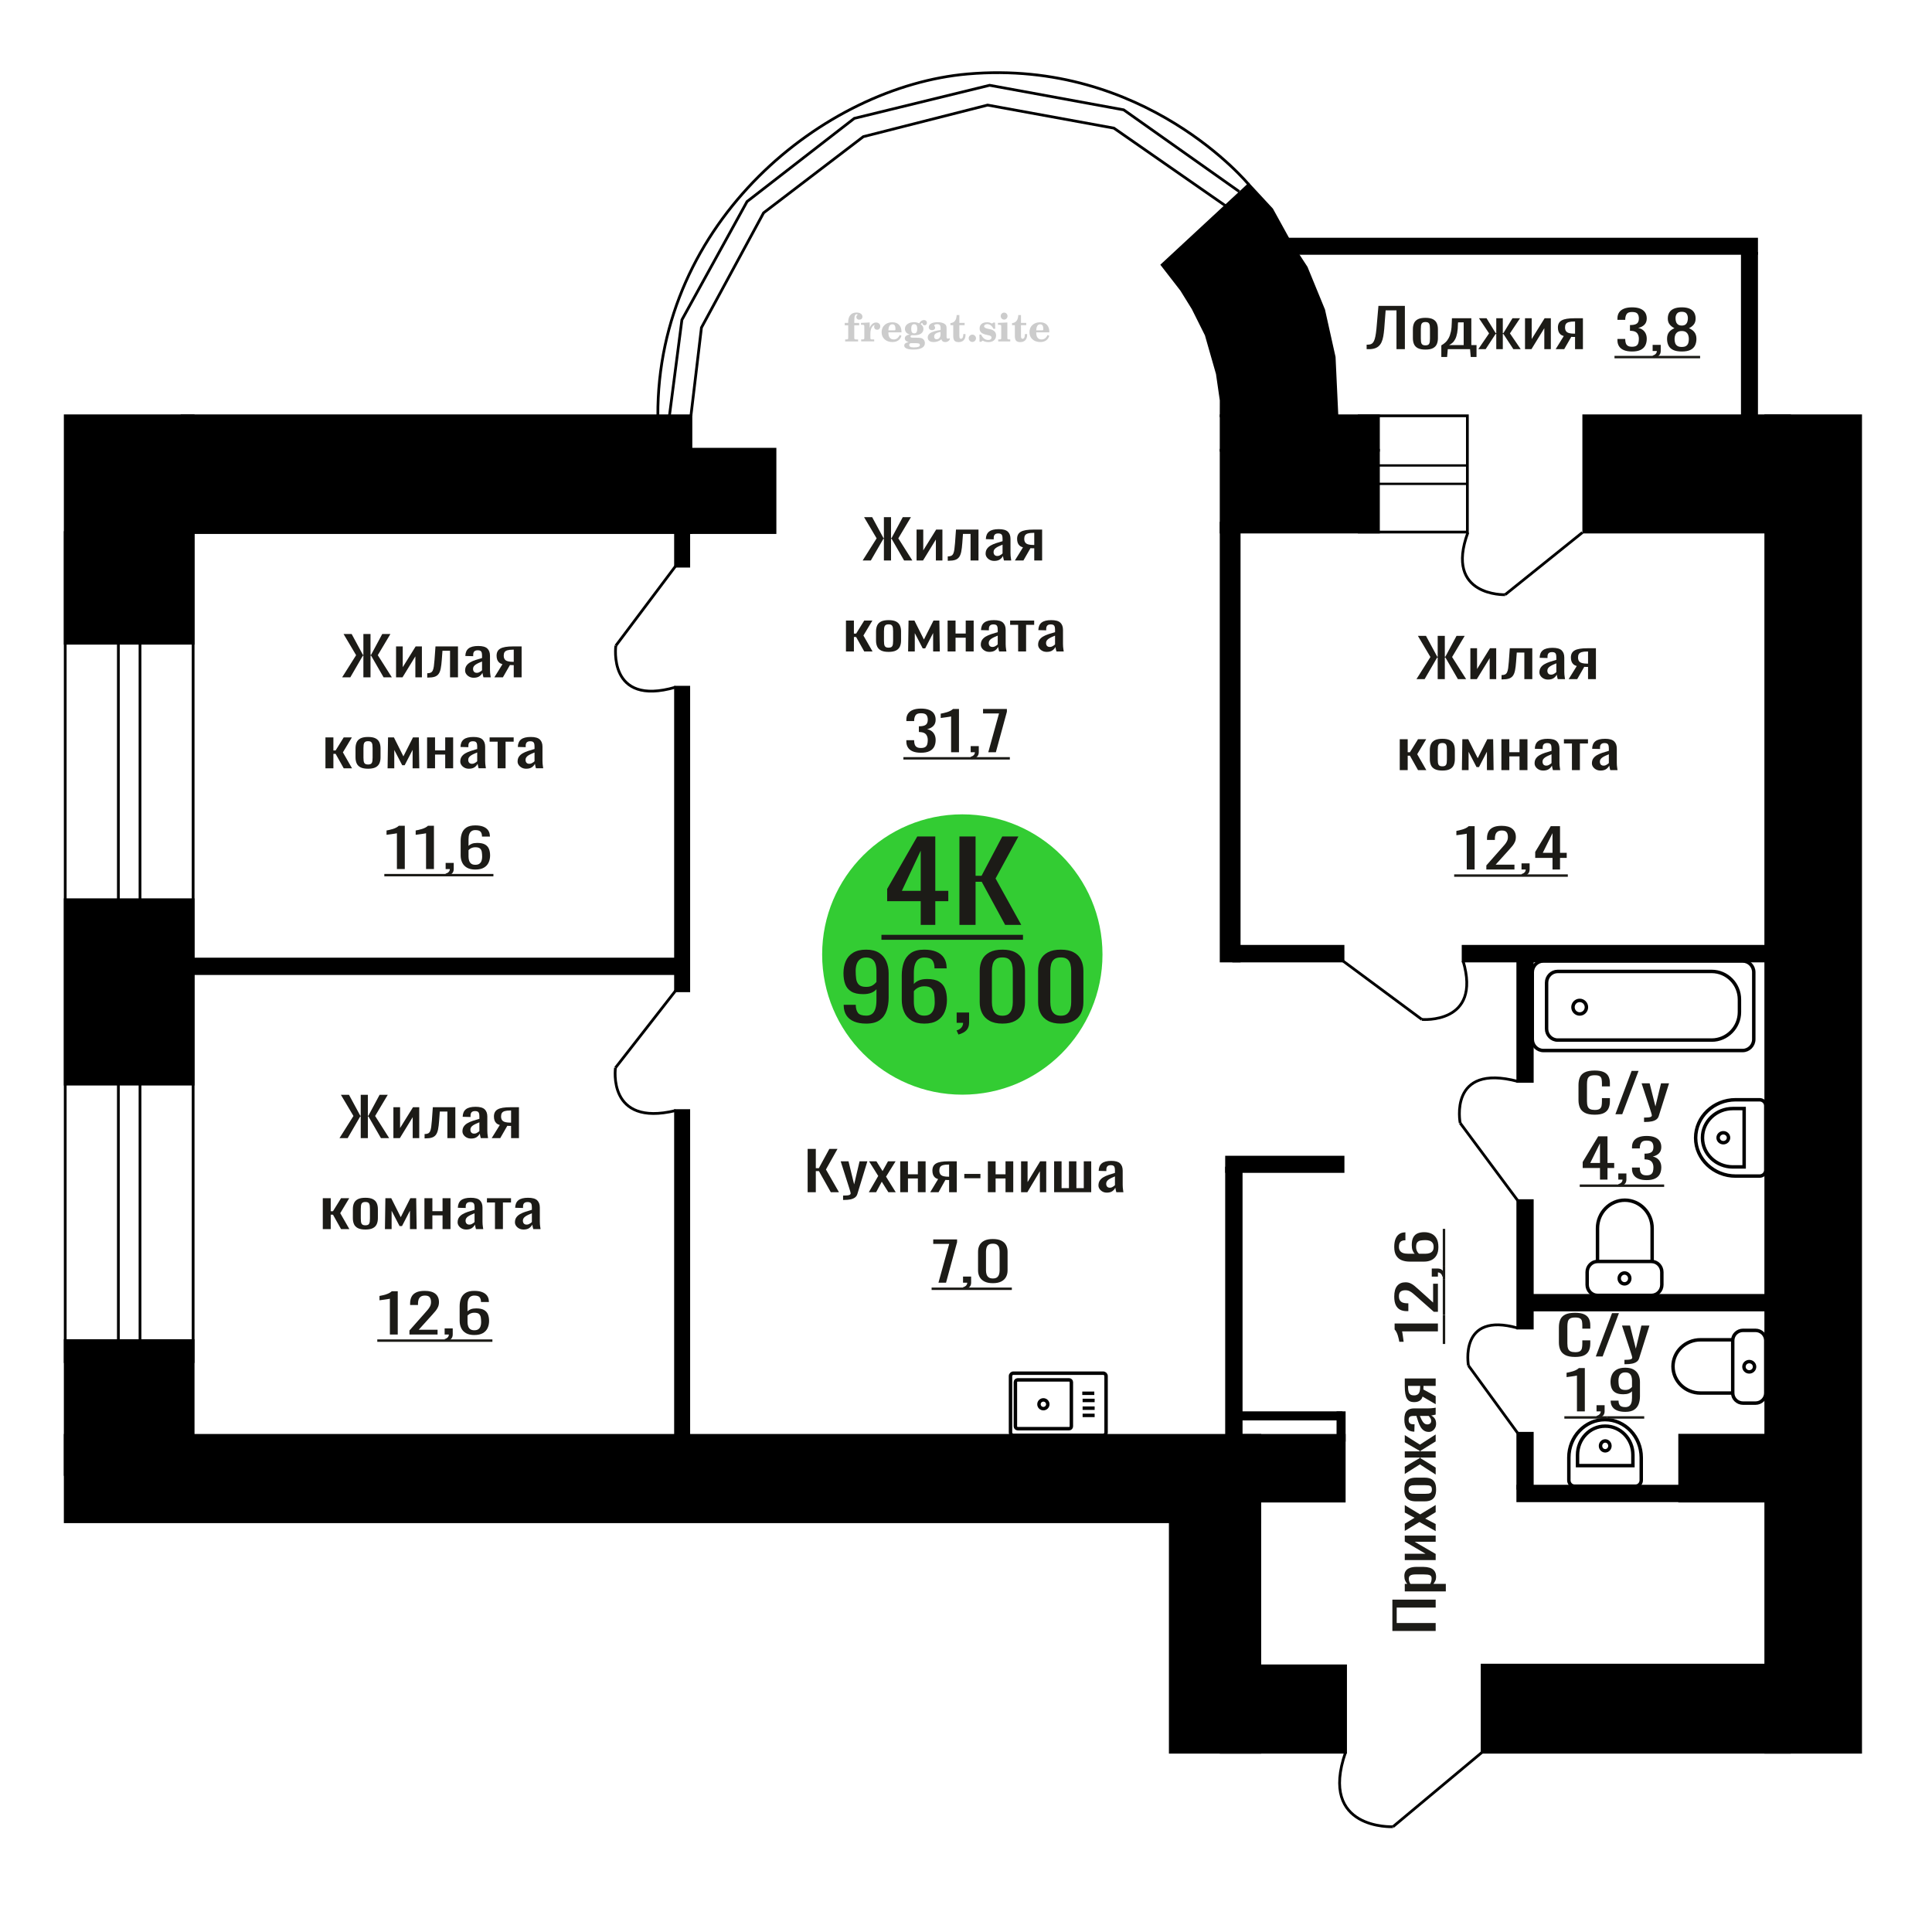 <?xml version="1.0" encoding="UTF-8"?>
<!DOCTYPE svg PUBLIC "-//W3C//DTD SVG 1.1//EN" "http://www.w3.org/Graphics/SVG/1.1/DTD/svg11.dtd">
<!-- Creator: CorelDRAW 2019 -->
<svg xmlns="http://www.w3.org/2000/svg" xml:space="preserve" width="140mm" height="140mm" version="1.1" style="shape-rendering:geometricPrecision; text-rendering:geometricPrecision; image-rendering:optimizeQuality; fill-rule:evenodd; clip-rule:evenodd"
viewBox="0 0 14000 14000"
 xmlns:xlink="http://www.w3.org/1999/xlink">
 <defs>
  <style type="text/css">
   <![CDATA[
    .str0 {stroke:black;stroke-width:25;stroke-miterlimit:22.926}
    .str1 {stroke:black;stroke-width:20;stroke-miterlimit:22.926}
    .fil0 {fill:none}
    .fil5 {fill:black}
    .fil3 {fill:#1C1B17}
    .fil1 {fill:#33CC33}
    .fil2 {fill:#1C1B17;fill-rule:nonzero}
    .fil4 {fill:#CCCCCC;fill-rule:nonzero}
   ]]>
  </style>
 </defs>
 <g id="Слой_x0020_1">
  <path class="fil0 str0" d="M12795.49 10094.56l0 -381.29c0,-40.17 -33.79,-73.04 -75.1,-73.04l-89.29 0c-41.3,0 -75.09,32.87 -75.09,73.04l0 381.29c0,40.18 33.79,73.05 75.09,73.05l89.29 0c41.31,0 75.1,-32.87 75.1,-73.05zm-239.48 0l0 -385.85 -234.46 0c-109.1,0 -198.36,86.81 -198.36,192.92l0 0.01c0,106.11 89.26,192.92 198.36,192.92l234.46 0zm158.18 -190.64c0,-20.65 -17.22,-37.39 -38.44,-37.39 -21.24,0 -38.45,16.74 -38.45,37.39 0,20.65 17.21,37.39 38.45,37.39 21.22,0 38.44,-16.74 38.44,-37.39z"/>
  <path class="fil0 str0" d="M11409.21 10769.28l443.1 0c22.43,0 40.78,-19.23 40.78,-42.74l0 -164.48c0,-151.22 -118.04,-274.93 -262.33,-274.93l0 0c-144.29,0 -262.33,123.71 -262.33,274.93l0 164.48c0,23.51 18.35,42.74 40.78,42.74zm22.19 -148.75l401.27 0 0 -77.47c0,-114.81 -89.62,-208.74 -199.17,-208.74l-2.93 0c-109.54,0 -199.17,93.93 -199.17,208.74l0 77.47zm200.64 -107.34c18.85,0 34.13,-16.01 34.13,-35.77 0,-19.75 -15.28,-35.77 -34.13,-35.77 -18.86,0 -34.14,16.02 -34.14,35.77 0,19.76 15.28,35.77 34.14,35.77z"/>
  <circle class="fil1" cx="6973.3" cy="6916.71" r="1015.72"/>
  <path class="fil2" d="M6276.6 7417.45c-34.38,0 -63.71,-5.08 -88,-15.25 -24.28,-10.17 -42.7,-24.98 -55.25,-44.45 -12.56,-19.47 -19.11,-43.05 -19.65,-70.73 0,-0.87 0,-1.84 0,-2.92 0,-1.09 0,-2.06 0,-2.92l87.59 0c0,25.09 5.19,44.45 15.56,58.07 10.37,13.63 30.55,20.45 60.57,20.45 16.38,0 30.01,-4.01 40.92,-12.01 10.93,-8 19.1,-20.33 24.56,-36.99 5.47,-16.65 8.19,-37.74 8.19,-63.27l0 -79.82c-8.19,10.82 -20.32,19.58 -36.43,26.28 -16.1,6.71 -36.15,10.06 -60.16,10.06 -36.57,0 -65.22,-6.38 -85.95,-19.14 -20.74,-12.76 -35.34,-30.5 -43.8,-53.21 -8.45,-22.72 -12.69,-49.21 -12.69,-79.5 0,-32.01 5.46,-60.89 16.37,-86.63 10.91,-25.74 28.52,-46.18 52.81,-61.32 24.28,-15.15 56.07,-22.72 95.36,-22.72 38.2,0 69.31,7.68 93.32,23.04 24.01,15.36 41.61,36.02 52.8,61.97 11.19,25.96 16.77,54.95 16.77,86.96l0 176.51c0,33.74 -4.9,64.89 -14.73,93.45 -9.81,28.55 -26.46,51.37 -49.93,68.46 -23.46,17.09 -56.21,25.63 -98.23,25.63zm0 -266.06c19.1,0 34.65,-3.79 46.66,-11.36 12,-7.57 21.28,-15.9 27.83,-24.98l0 -77.87c0,-18.17 -2.18,-34.72 -6.55,-49.65 -4.36,-14.92 -12,-26.82 -22.92,-35.69 -10.91,-8.87 -25.92,-13.3 -45.02,-13.3 -19.1,0 -34.25,4.54 -45.44,13.63 -11.18,9.08 -19.09,20.87 -23.74,35.36 -4.63,14.5 -6.95,30.4 -6.95,47.7 0,20.77 1.23,40.02 3.69,57.76 2.44,17.73 9,31.9 19.64,42.5 10.64,10.6 28.24,15.9 52.8,15.9z"/>
  <path id="1" class="fil2" d="M6697.36 7417.45c-38.21,0 -69.32,-7.68 -93.32,-23.04 -24.02,-15.35 -41.62,-36.12 -52.81,-62.29 -11.19,-26.18 -16.77,-55.27 -16.77,-87.29l0 -177.15c0,-34.18 4.9,-65.33 14.73,-93.45 9.83,-28.12 26.6,-50.62 50.35,-67.49 23.74,-16.87 56.34,-25.31 97.82,-25.31 34.38,0 63.44,4.98 87.18,14.93 23.74,9.95 42.02,24.44 54.84,43.48 12.82,19.03 19.51,42.18 20.05,69.43 0,0.87 0.14,2.06 0.42,3.57 0.26,1.52 0.4,2.92 0.4,4.22l-88.4 0c0,-25.52 -5.18,-44.99 -15.55,-58.4 -10.37,-13.41 -30.03,-20.12 -58.94,-20.12 -15.83,0 -29.48,4 -40.93,12.01 -11.47,8 -20.06,20.22 -25.79,36.66 -5.74,16.44 -8.6,37.64 -8.6,63.59l0 79.82c8.74,-10.81 21.15,-19.57 37.25,-26.28 16.1,-6.7 35.88,-10.06 59.35,-10.06 36.56,0 65.22,6.28 85.94,18.82 20.74,12.55 35.49,30.18 44.22,52.89 8.73,22.71 13.09,49.43 13.09,80.14 0,31.58 -5.46,60.35 -16.37,86.31 -10.91,25.96 -28.37,46.62 -52.39,61.97 -24.02,15.36 -55.93,23.04 -95.77,23.04zm0 -57.75c19.64,0 34.92,-4.44 45.84,-13.31 10.91,-8.87 18.68,-20.66 23.33,-35.36 4.64,-14.71 6.96,-30.72 6.96,-48.02 0,-20.77 -1.24,-40.02 -3.68,-57.76 -2.46,-17.74 -8.87,-31.91 -19.24,-42.5 -10.37,-10.6 -28.11,-15.9 -53.21,-15.9 -12.01,0 -22.93,1.73 -32.75,5.19 -9.82,3.46 -18.28,7.89 -25.38,13.3 -7.09,5.41 -12.83,11.14 -17.19,17.2l0 78.52c0,17.74 2.32,34.18 6.96,49.32 4.64,15.14 12.42,27.14 23.33,36.01 10.92,8.87 25.92,13.31 45.03,13.31z"/>
  <path id="2" class="fil2" d="M6945.39 7496.62l-13.92 -29.85c14.74,-3.89 26.33,-10.71 34.8,-20.44 8.45,-9.74 12.69,-21.31 12.69,-34.72l-46.67 0 0 -74.63 90.05 0 0 73.33c0,22.93 -6.29,41.21 -18.84,54.84 -12.55,13.62 -31.92,24.12 -58.11,31.47z"/>
  <path id="3" class="fil2" d="M7263.82 7417.45c-37.66,0 -68.63,-6.71 -92.91,-20.12 -24.28,-13.41 -42.3,-31.79 -54.03,-55.16 -11.73,-23.36 -17.59,-49.96 -17.59,-79.81l0 -226.48c0,-30.72 5.72,-57.65 17.19,-80.79 11.45,-23.15 29.33,-41.21 53.61,-54.19 24.28,-12.98 55.53,-19.47 93.73,-19.47 38.21,0 69.31,6.49 93.32,19.47 24.02,12.98 41.75,31.04 53.21,54.19 11.46,23.14 17.19,50.07 17.19,80.79l0 226.48c0,30.28 -5.86,57.1 -17.6,80.46 -11.73,23.36 -29.6,41.64 -53.62,54.84 -24.01,13.19 -54.85,19.79 -92.5,19.79zm0 -57.11c20.74,0 36.43,-4.75 47.07,-14.27 10.64,-9.52 18.01,-21.74 22.11,-36.67 4.08,-14.92 6.13,-30.39 6.13,-46.39l0 -227.78c0,-16.87 -1.91,-32.77 -5.73,-47.7 -3.82,-14.92 -11.05,-26.93 -21.69,-36.01 -10.64,-9.09 -26.6,-13.63 -47.89,-13.63 -21.28,0 -37.38,4.54 -48.29,13.63 -10.93,9.08 -18.29,21.09 -22.11,36.01 -3.81,14.93 -5.73,30.83 -5.73,47.7l0 227.78c0,16 2.04,31.47 6.14,46.39 4.09,14.93 11.73,27.15 22.92,36.67 11.19,9.52 26.88,14.27 47.07,14.27z"/>
  <path id="4" class="fil2" d="M7687.04 7417.45c-37.66,0 -68.63,-6.71 -92.91,-20.12 -24.28,-13.41 -42.3,-31.79 -54.03,-55.16 -11.73,-23.36 -17.6,-49.96 -17.6,-79.81l0 -226.48c0,-30.72 5.73,-57.65 17.2,-80.79 11.45,-23.15 29.33,-41.21 53.61,-54.19 24.28,-12.98 55.53,-19.47 93.73,-19.47 38.2,0 69.31,6.49 93.32,19.47 24.02,12.98 41.75,31.04 53.21,54.19 11.46,23.14 17.19,50.07 17.19,80.79l0 226.48c0,30.28 -5.87,57.1 -17.6,80.46 -11.73,23.36 -29.6,41.64 -53.62,54.84 -24.01,13.19 -54.85,19.79 -92.5,19.79zm0 -57.11c20.73,0 36.43,-4.75 47.07,-14.27 10.64,-9.52 18,-21.74 22.1,-36.67 4.09,-14.92 6.13,-30.39 6.13,-46.39l0 -227.78c0,-16.87 -1.9,-32.77 -5.72,-47.7 -3.82,-14.92 -11.05,-26.93 -21.69,-36.01 -10.64,-9.09 -26.6,-13.63 -47.89,-13.63 -21.29,0 -37.38,4.54 -48.29,13.63 -10.93,9.08 -18.29,21.09 -22.12,36.01 -3.81,14.93 -5.72,30.83 -5.72,47.7l0 227.78c0,16 2.04,31.47 6.14,46.39 4.09,14.93 11.73,27.15 22.92,36.67 11.19,9.52 26.88,14.27 47.07,14.27z"/>
  <path class="fil2" d="M6671.87 6702.16l0 -171.68 -243.21 0 0 -88.61 218.37 -380.56 130.41 0 0 394 94.19 0 0 75.17 -94.19 0 0 171.68 -105.57 0zm-136.61 -246.85l136.61 0 0 -291.15 -136.61 291.15z"/>
  <polygon id="1" class="fil2" points="6952.36,6702.16 6952.36,6061.31 7069.32,6061.31 7069.32,6346.13 7112.79,6346.13 7262.85,6061.31 7379.82,6061.31 7214.22,6365.91 7400.51,6702.16 7283.56,6702.16 7113.83,6389.65 7069.32,6389.65 7069.32,6702.16 "/>
  <polygon id="2" class="fil3" points="6387.26,6774.08 7412.93,6774.08 7412.93,6810.04 6387.26,6810.04 "/>
  <path class="fil4" d="M6121.33 2357.65l0 -17.78 25.02 0 0 -5.65c0,-21.97 5.22,-38.99 15.71,-51.17 10.49,-12.19 25.21,-18.26 44.12,-18.26 13.27,0 23.76,2.73 31.52,8.14 7.76,5.41 11.66,12.7 11.66,21.87 0,6.82 -2.07,12.19 -6.21,16.09 -4.14,3.9 -9.87,5.83 -17.26,5.83 -6.07,0 -11.01,-1.78 -14.82,-5.36 -3.81,-3.57 -5.73,-8.18 -5.73,-13.78 0,-5.88 2.63,-11.1 7.95,-15.71 1.08,-1.08 1.64,-1.79 1.64,-2.07 0,-0.99 -0.47,-1.74 -1.36,-2.16 -0.94,-0.47 -2.45,-0.71 -4.57,-0.71 -7,0 -11.85,3.58 -14.53,10.68 -2.73,7.1 -4.09,21.54 -4.09,43.32l0 8.94 35.51 0 0 17.78 -35.51 0 0 91.43c0,4.14 0.84,6.97 2.59,8.47 1.74,1.51 5.08,2.26 10.01,2.26l15.06 0 0 14.11 -93.7 0 0 -14.11 12.37 -0.28c3.76,-0.19 6.3,-0.99 7.67,-2.5 1.31,-1.45 1.97,-4.09 1.97,-7.95l0 -91.43 -25.02 0z"/>
  <path id="1" class="fil4" d="M6240.33 2473.92l0 -14.11 13.22 -0.28c3.86,-0.29 6.44,-1.13 7.71,-2.54 1.27,-1.41 1.93,-4.05 1.93,-7.91l0 -84.47c0,-4.52 -0.99,-7.53 -3.01,-8.99 -2.02,-1.46 -6.21,-2.21 -12.56,-2.21 -0.84,0 -2.21,0.05 -4.09,0.14 -1.88,0.1 -3.29,0.14 -4.33,0.14l0 -13.82 62.89 -3.11 0 38.85c5.55,-12.74 12.14,-22.39 19.9,-28.88 7.71,-6.44 16.41,-9.69 26.15,-9.69 9.03,0 16.37,2.54 22.01,7.58 5.65,5.08 8.47,11.52 8.47,19.42 0,7.72 -2.07,13.88 -6.26,18.53 -4.18,4.66 -9.69,6.97 -16.51,6.97 -6.35,0 -11.52,-2.03 -15.52,-6.12 -4,-4.09 -6.02,-9.41 -6.02,-15.94 0,-2.59 0.42,-4.94 1.27,-7.15 0.8,-2.21 2.12,-4.33 3.86,-6.35 -10.49,3.38 -18.44,10.67 -23.94,21.77 -5.51,11.11 -8.28,25.59 -8.28,43.42l0 29.91c0,3.86 0.66,6.5 1.97,7.95 1.37,1.51 3.91,2.31 7.67,2.5l18.02 0.28 0 14.11 -94.55 0z"/>
  <path id="2" class="fil4" d="M6519.78 2427.35l12.42 5.93c-4.42,14.77 -12.14,26.01 -23.19,33.68 -11.1,7.67 -25.17,11.48 -42.24,11.48 -23.43,0 -42.29,-6.59 -56.68,-19.71 -14.35,-13.13 -21.54,-30.34 -21.54,-51.65 0,-21.26 7.15,-38.57 21.4,-51.83 14.3,-13.27 32.97,-19.9 56.02,-19.9 21.02,0 37.35,6.07 49.01,18.25 11.67,12.14 17.5,29.21 17.5,51.13l0 3.71 -94.83 0 0 1.93c0,16.33 3.3,28.65 9.83,36.97 6.59,8.33 16.37,12.47 29.31,12.47 9.45,0 17.78,-2.73 24.93,-8.19 7.19,-5.45 13.21,-13.54 18.06,-24.27zm-82.13 -33.58l43.37 0c2.96,0 5.03,-0.66 6.21,-1.93 1.18,-1.27 1.79,-3.62 1.79,-7.05 0,-12.14 -1.84,-20.98 -5.46,-26.49 -3.62,-5.5 -9.31,-8.27 -17.12,-8.27 -8.98,0 -15.85,3.62 -20.6,10.81 -4.71,7.25 -7.43,18.21 -8.19,32.93z"/>
  <path id="3" class="fil4" d="M6584.31 2479.05c-9.12,-2.31 -15.99,-5.69 -20.65,-10.26 -4.65,-4.56 -6.96,-10.16 -6.96,-16.88 0,-7.43 3.06,-13.55 9.22,-18.39 6.16,-4.8 15.05,-8.09 26.62,-9.84 -11.38,-3.05 -20.03,-8.04 -26.01,-15.05 -5.97,-6.96 -8.98,-15.47 -8.98,-25.49 0,-14.3 6.07,-25.97 18.2,-34.9 12.14,-8.99 27.99,-13.45 47.56,-13.45 6.91,0 13.4,0.7 19.56,2.07 6.17,1.36 12.14,3.43 17.92,6.16l4.85 -7.01c3.76,-5.36 8.28,-9.46 13.5,-12.37 5.22,-2.92 10.68,-4.38 16.37,-4.38 6.25,0 11.33,1.79 15.28,5.37 3.96,3.62 5.93,8.23 5.93,13.82 0,5.51 -1.5,10.02 -4.56,13.46 -3.01,3.43 -6.96,5.17 -11.81,5.17 -3.34,0 -6.16,-0.7 -8.56,-2.12 -2.4,-1.45 -4.33,-3.62 -5.78,-6.53 -0.57,-1.13 -0.9,-2.5 -1.09,-4.14 -0.28,-2.31 -1.27,-3.48 -2.91,-3.58 -1.65,0 -3.48,0.8 -5.51,2.4 -2.02,1.6 -3.66,3.62 -4.93,6.07 6.96,4.8 12.04,9.92 15.24,15.43 3.19,5.55 4.79,11.9 4.79,19.05 0,14.34 -5.83,25.58 -17.45,33.72 -11.62,8.14 -27.75,12.23 -48.4,12.23 -1.74,0 -4.18,-0.09 -7.34,-0.28 -3.1,-0.19 -5.36,-0.28 -6.72,-0.28 -4.33,0 -7.72,0.8 -10.11,2.44 -2.45,1.6 -3.67,3.81 -3.67,6.64 0,3.24 1.08,5.5 3.24,6.77 2.17,1.27 5.93,1.93 11.34,1.93l20.46 0c10.72,0 20.08,0.33 28.03,1.03 8,0.71 13.45,1.6 16.51,2.68 7.72,2.78 13.74,7.34 18.06,13.78 4.33,6.45 6.5,13.88 6.5,22.3 0,14.86 -7.06,26.29 -21.17,34.29 -14.11,8 -34.34,11.99 -60.73,11.99 -22.43,0 -39.32,-2.44 -50.65,-7.29 -11.34,-4.89 -17.03,-12.13 -17.03,-21.77 0,-6.35 2.77,-11.62 8.28,-15.9 5.5,-4.28 13.36,-7.25 23.56,-8.89zm13.88 7.85c-3.58,1.46 -6.12,3.15 -7.62,5.04 -1.51,1.88 -2.26,4.32 -2.26,7.38 0,6.16 2.68,10.72 8,13.64 5.31,2.96 13.59,4.42 24.83,4.42 15.24,0 26.53,-1.41 33.82,-4.18 7.29,-2.83 10.96,-7.15 10.96,-13.08 0,-4.66 -1.97,-8.04 -5.93,-10.11 -3.95,-2.07 -10.72,-3.11 -20.32,-3.11l-41.48 0zm4.8 -104.51c0,11.61 1.74,20.08 5.22,25.4 3.53,5.31 8.98,7.99 16.46,7.99 7.53,0 13.08,-2.68 16.7,-8.09 3.57,-5.36 5.36,-13.78 5.36,-25.3 0,-11.29 -1.79,-19.66 -5.36,-25.07 -3.62,-5.41 -9.17,-8.14 -16.7,-8.14 -7.48,0 -12.93,2.73 -16.46,8.14 -3.48,5.41 -5.22,13.78 -5.22,25.07z"/>
  <path id="4" class="fil4" d="M6815.55 2405.62c-16.7,2.68 -28.6,6.63 -35.66,11.86 -7.1,5.22 -10.63,12.55 -10.63,22.06 0,5.78 1.6,10.34 4.75,13.78 3.15,3.38 7.43,5.08 12.75,5.08 8.7,0 15.71,-3.25 20.93,-9.74 5.22,-6.49 7.86,-15.38 7.86,-26.67l0 -16.37zm43.74 35.75c0,4.52 0.8,7.71 2.4,9.64 1.6,1.93 4.23,2.87 7.81,2.87 1.64,0 3.52,-0.47 5.64,-1.46 2.12,-0.94 3.43,-1.41 4,-1.41 1.08,0 1.97,0.33 2.63,1.08 0.61,0.76 0.94,1.79 0.94,3.2 0,5.88 -3.34,11.25 -10.06,16.14 -6.73,4.84 -14.77,7.29 -24.13,7.29 -7.01,0 -12.98,-1.84 -17.92,-5.55 -4.99,-3.72 -7.9,-8.52 -8.85,-14.35 -7.71,6.3 -16.46,11.2 -26.24,14.68 -9.79,3.48 -19.85,5.22 -30.25,5.22 -13.5,0 -23.99,-2.92 -31.42,-8.8 -7.43,-5.88 -11.14,-14.16 -11.14,-24.83 0,-14.21 7.47,-25.64 22.38,-34.2 14.92,-8.61 38.53,-15.05 70.75,-19.38l0 -15.33c0,-9.93 -1.98,-16.94 -5.93,-21.07 -3.95,-4.14 -10.53,-6.21 -19.71,-6.21 -5.97,0 -11,0.98 -15.05,2.96 -4.09,1.98 -6.16,4.28 -6.16,6.82 0,0.66 1.22,2.54 3.67,5.69 2.44,3.11 3.67,6.59 3.67,10.49 0,5.32 -2.07,9.6 -6.26,12.89 -4.18,3.24 -9.64,4.89 -16.32,4.89 -6.82,0 -12.47,-1.97 -16.98,-5.93 -4.47,-3.95 -6.73,-8.89 -6.73,-14.86 0,-11.76 5.65,-20.88 16.94,-27.37 11.33,-6.45 27.28,-9.69 47.97,-9.69 11.57,0 21.73,1.17 30.53,3.52 8.75,2.31 15.99,5.79 21.68,10.35 4.52,3.53 7.67,7.48 9.46,11.95 1.79,4.42 2.68,11.24 2.68,20.41l0 60.35z"/>
  <path id="5" class="fil4" d="M6996.03 2420.58c0,0.66 0.09,1.65 0.24,2.96 0.14,1.32 0.18,2.31 0.18,2.97 0,16.51 -4.37,29.39 -13.12,38.66 -8.8,9.22 -20.98,13.83 -36.55,13.83 -14.2,0 -24.32,-3.34 -30.29,-10.07 -5.97,-6.68 -8.94,-18.48 -8.94,-35.41l0 -77 -20.32 0 0 -15.15c13.97,-0.89 24.84,-6.35 32.55,-16.27 7.72,-9.93 11.95,-23.95 12.7,-41.96l19.38 0 0 56.73 38.1 0 0 16.65 -38.1 0 0 74.78c0,9.55 0.9,15.9 2.64,19.01 1.74,3.15 4.79,4.7 9.22,4.7 5.41,0 9.5,-2.87 12.32,-8.56 2.77,-5.69 4.33,-14.3 4.61,-25.87l15.38 0z"/>
  <path id="6" class="fil4" d="M7045.94 2424.81c7.15,0 13.35,2.59 18.58,7.81 5.22,5.18 7.85,11.38 7.85,18.63 0,7.29 -2.59,13.54 -7.81,18.77 -5.17,5.22 -11.38,7.85 -18.62,7.85 -7.2,0 -13.36,-2.63 -18.54,-7.85 -5.22,-5.23 -7.8,-11.48 -7.8,-18.77 0,-7.15 2.63,-13.36 7.85,-18.58 5.22,-5.22 11.38,-7.86 18.49,-7.86z"/>
  <path id="7" class="fil4" d="M7097.21 2424.25l12.18 0c5.79,12.79 13.12,22.58 22.01,29.35 8.94,6.77 18.87,10.16 29.87,10.16 7.2,0 12.89,-1.6 17.08,-4.75 4.23,-3.2 6.35,-7.43 6.35,-12.79 0,-4.8 -1.84,-8.47 -5.55,-11.06 -3.72,-2.59 -11.62,-5.13 -23.76,-7.62 -20.84,-4 -35.51,-9.64 -44.02,-16.84 -8.52,-7.19 -12.75,-17.26 -12.75,-30.19 0,-14.35 4.75,-25.45 14.25,-33.31 9.5,-7.9 23,-11.85 40.45,-11.85 6.49,0 12.7,0.8 18.49,2.45 5.83,1.64 11.15,3.99 15.94,7.1l11.06 -7.57 11.61 0 1.37 45.15 -13.27 0c-4.93,-10.58 -11.33,-18.91 -19.14,-24.88 -7.81,-5.98 -16.18,-8.99 -25.16,-8.99 -6.82,0 -12.37,1.51 -16.65,4.57 -4.33,3.05 -6.5,6.86 -6.5,11.47 0,8.75 11.15,15.1 33.4,19.05 2.68,0.47 4.75,0.85 6.21,1.13 15.71,2.92 27.56,8.23 35.46,15.95 7.91,7.71 11.86,17.73 11.86,30.01 0,14.81 -4.99,26.53 -14.96,35.18 -9.97,8.7 -23.57,13.03 -40.83,13.03 -7.71,0 -15.05,-0.89 -21.92,-2.73 -6.91,-1.83 -13.12,-4.47 -18.76,-7.95l-12.14 8.42 -11.34 0 -0.84 -52.49z"/>
  <path id="8" class="fil4" d="M7251.53 2290.48c0,-7.01 2.4,-12.94 7.25,-17.78 4.84,-4.89 10.67,-7.34 17.59,-7.34 6.63,0 12.37,2.45 17.26,7.38 4.85,4.94 7.29,10.82 7.29,17.74 0,6.91 -2.4,12.84 -7.24,17.87 -4.85,5.03 -10.59,7.53 -17.31,7.53 -6.92,0 -12.75,-2.45 -17.59,-7.39 -4.85,-4.94 -7.25,-10.91 -7.25,-18.01zm48.26 158.56c0,3.95 0.66,6.68 1.93,8.09 1.32,1.41 3.91,2.21 7.76,2.4l11.2 0.28 0 14.11 -87.21 0 0 -14.11 12.28 -0.28c3.81,-0.19 6.39,-0.99 7.71,-2.5 1.37,-1.45 2.02,-4.14 2.02,-7.99l0 -84.48c0,-4.47 -0.98,-7.48 -3.01,-8.94 -2.02,-1.46 -6.16,-2.21 -12.41,-2.21 -0.85,0 -2.17,0.05 -4.1,0.14 -1.88,0.1 -3.34,0.14 -4.46,0.14l0 -13.82 68.29 -3.11 0 112.28z"/>
  <path id="9" class="fil4" d="M7442.5 2420.58c0,0.66 0.09,1.65 0.24,2.96 0.14,1.32 0.18,2.31 0.18,2.97 0,16.51 -4.37,29.39 -13.12,38.66 -8.8,9.22 -20.98,13.83 -36.55,13.83 -14.2,0 -24.32,-3.34 -30.29,-10.07 -5.97,-6.68 -8.94,-18.48 -8.94,-35.41l0 -77 -20.32 0 0 -15.15c13.97,-0.89 24.84,-6.35 32.55,-16.27 7.72,-9.93 11.95,-23.95 12.7,-41.96l19.38 0 0 56.73 38.1 0 0 16.65 -38.1 0 0 74.78c0,9.55 0.9,15.9 2.64,19.01 1.74,3.15 4.79,4.7 9.22,4.7 5.41,0 9.5,-2.87 12.32,-8.56 2.77,-5.69 4.33,-14.3 4.61,-25.87l15.38 0z"/>
  <path id="10" class="fil4" d="M7591.09 2427.35l12.42 5.93c-4.42,14.77 -12.14,26.01 -23.19,33.68 -11.1,7.67 -25.17,11.48 -42.24,11.48 -23.43,0 -42.29,-6.59 -56.68,-19.71 -14.35,-13.13 -21.54,-30.34 -21.54,-51.65 0,-21.26 7.15,-38.57 21.4,-51.83 14.3,-13.27 32.97,-19.9 56.02,-19.9 21.02,0 37.35,6.07 49.01,18.25 11.67,12.14 17.5,29.21 17.5,51.13l0 3.71 -94.83 0 0 1.93c0,16.33 3.3,28.65 9.83,36.97 6.59,8.33 16.37,12.47 29.31,12.47 9.45,0 17.78,-2.73 24.93,-8.19 7.19,-5.45 13.21,-13.54 18.06,-24.27zm-82.13 -33.58l43.37 0c2.96,0 5.03,-0.66 6.21,-1.93 1.18,-1.27 1.79,-3.62 1.79,-7.05 0,-12.14 -1.84,-20.98 -5.46,-26.49 -3.62,-5.5 -9.31,-8.27 -17.12,-8.27 -8.98,0 -15.85,3.62 -20.6,10.81 -4.71,7.25 -7.43,18.21 -8.19,32.93z"/>
  <polygon class="fil2" points="5852.45,8639.15 5852.45,8325.39 5911.68,8325.39 5911.68,8464.84 5933.68,8464.84 6009.68,8325.39 6068.9,8325.39 5985.06,8474.52 6079.38,8639.15 6020.17,8639.15 5934.21,8486.14 5911.68,8486.14 5911.68,8639.15 "/>
  <path id="1" class="fil2" d="M6109.26 8695.32l0 -31.77c13.62,0 24.46,-0.45 32.5,-1.35 8.03,-0.91 13.8,-2.58 17.29,-5.04 3.49,-2.45 5.23,-5.87 5.23,-10.26 0,-2.33 -1.21,-7.49 -3.66,-15.5 -2.45,-8 -5.06,-16.52 -7.86,-25.56l-60.79 -190.58 56.59 0 40.89 167.34 39.3 -167.34 56.6 0 -72.32 236.29c-3.15,10.84 -8.91,19.43 -17.29,25.75 -8.39,6.33 -19.13,10.92 -32.24,13.76 -13.1,2.84 -28.91,4.26 -47.42,4.26l-6.82 0z"/>
  <polygon id="2" class="fil2" points="6295.85,8639.15 6363.97,8521.39 6297.42,8415.26 6350.87,8415.26 6395.41,8486.14 6434.73,8415.26 6489.75,8415.26 6420.58,8526.43 6490.8,8639.15 6437.34,8639.15 6389.65,8563.23 6348.78,8639.15 "/>
  <polygon id="3" class="fil2" points="6523.3,8639.15 6523.3,8415.26 6579.36,8415.26 6579.36,8509.38 6651.16,8509.38 6651.16,8415.26 6707.25,8415.26 6707.25,8639.15 6651.16,8639.15 6651.16,8539.6 6579.36,8539.6 6579.36,8639.15 "/>
  <path id="4" class="fil2" d="M6740.79 8639.15l57.13 -94.9c-9.78,-2.84 -17.74,-7.1 -23.85,-12.79 -6.12,-5.68 -10.57,-12.65 -13.37,-20.91 -2.79,-8.27 -4.19,-17.56 -4.19,-27.89 0,-11.88 2.09,-22.08 6.29,-30.6 4.19,-8.53 10.84,-15.5 19.91,-20.92 9.1,-5.43 21.15,-9.43 36.17,-12.01 15.02,-2.58 33.54,-3.87 55.55,-3.87l58.69 0 0 223.89 -55.55 0 0 -88.32c-5.59,0 -10.3,-0.06 -14.14,-0.19 -3.84,-0.13 -8.03,-0.32 -12.58,-0.58l-49.79 89.09 -60.27 0zm130.5 -112.33c0.69,0 1.83,0 3.4,0 1.58,0 2.54,0 2.88,0l0 -87.94c-0.34,0 -1.3,0 -2.88,0 -1.57,0 -2.53,0 -2.88,0 -16.41,0 -29.43,1.49 -39.04,4.46 -9.62,2.97 -16.34,7.62 -20.18,13.94 -3.84,6.33 -5.77,14.79 -5.77,25.38 0,14.72 4.46,25.69 13.37,32.92 8.9,7.23 25.94,10.98 51.1,11.24z"/>
  <polygon id="5" class="fil2" points="6987.64,8538.05 6987.64,8506.67 7104.5,8506.67 7104.5,8538.05 "/>
  <polygon id="6" class="fil2" points="7158.49,8639.15 7158.49,8415.26 7214.56,8415.26 7214.56,8509.38 7286.36,8509.38 7286.36,8415.26 7342.44,8415.26 7342.44,8639.15 7286.36,8639.15 7286.36,8539.6 7214.56,8539.6 7214.56,8639.15 "/>
  <polygon id="7" class="fil2" points="7399.05,8639.15 7399.05,8415.26 7446.21,8415.26 7446.21,8565.94 7537.4,8415.26 7581.43,8415.26 7581.43,8639.15 7535.3,8639.15 7535.3,8487.3 7444.64,8639.15 "/>
  <polygon id="8" class="fil2" points="7638.55,8639.15 7638.55,8415.26 7692.53,8415.26 7692.53,8609.71 7745.99,8609.71 7745.99,8415.26 7799.96,8415.26 7799.96,8609.71 7853.43,8609.71 7853.43,8415.26 7907.4,8415.26 7907.4,8639.15 "/>
  <path id="9" class="fil2" d="M8020.6 8642.25c-11.88,0 -22.35,-2.52 -31.44,-7.55 -9.08,-5.04 -16.25,-11.5 -21.49,-19.37 -5.23,-7.88 -7.86,-16.21 -7.86,-24.99 0,-13.94 3.14,-25.69 9.43,-35.25 6.29,-9.55 14.94,-17.62 25.95,-24.21 11,-6.58 23.76,-12.33 38.25,-17.23 14.51,-4.91 29.79,-9.69 45.87,-14.34l0 -15.88c0,-9.04 -0.71,-16.53 -2.1,-22.47 -1.41,-5.94 -4.29,-10.39 -8.64,-13.36 -4.37,-2.97 -10.92,-4.45 -19.66,-4.45 -7.69,0 -13.88,1.29 -18.61,3.87 -4.72,2.58 -8.13,6.26 -10.21,11.04 -2.1,4.78 -3.15,10.39 -3.15,16.85l0 11.23 -55.56 -1.55c0.71,-24.79 8.39,-43.06 23.07,-54.81 14.67,-11.75 37.38,-17.62 68.12,-17.62 30.05,0 51.36,6.07 63.94,18.2 12.59,12.14 18.87,29.7 18.87,52.68l0 102.27c0,6.97 0.27,13.68 0.79,20.14 0.52,6.46 1.22,12.46 2.1,18.01 0.87,5.55 1.65,10.78 2.35,15.69l-51.35 0c-1.06,-4.13 -2.37,-9.36 -3.94,-15.69 -1.57,-6.32 -2.71,-12.07 -3.41,-17.24 -3.49,8.78 -10.22,16.98 -20.17,24.6 -9.96,7.62 -23.68,11.43 -41.15,11.43zm22.02 -35.64c5.58,0 10.83,-1.16 15.72,-3.48 4.89,-2.33 9.26,-4.98 13.11,-7.95 3.84,-2.97 6.45,-5.35 7.86,-7.16l0 -63.53c-8.74,3.62 -16.95,7.23 -24.64,10.85 -7.68,3.61 -14.41,7.42 -20.17,11.42 -5.77,4.01 -10.31,8.53 -13.63,13.56 -3.33,5.04 -4.98,10.78 -4.98,17.24 0,9.04 2.28,16.14 6.81,21.3 4.55,5.17 11.19,7.75 19.92,7.75z"/>
  <polygon class="fil2" points="10403.43,11818.61 10089.67,11818.61 10089.67,11591.53 10403.43,11591.53 10403.43,11649.07 10121.04,11649.07 10121.04,11761.07 10403.43,11761.07 "/>
  <path id="1" class="fil2" d="M10477.03 11531.96l-297.49 0 0 -54.47 17.81 0c-5.68,-6.45 -10.58,-14.26 -14.72,-23.42 -4.13,-9.17 -6.19,-20.03 -6.19,-32.58 0,-15.29 3.03,-27.42 9.1,-36.41 6.07,-8.99 13.69,-15.69 22.85,-20.11 9.17,-4.41 18.47,-7.29 27.89,-8.66 9.43,-1.35 17.5,-2.04 24.21,-2.04l54.23 0c15.76,0 30.67,2.04 44.74,6.12 14.08,4.07 25.44,11.46 34.09,22.14 8.65,10.7 12.98,25.71 12.98,45.06 0,10.53 -2,19.86 -6.01,28.01 -4,8.15 -8.58,15.44 -13.75,21.89l90.26 0 0 54.47zm-103.04 -93.67c0,-9.51 -2.65,-16.3 -7.94,-20.38 -5.29,-4.06 -12.46,-6.61 -21.5,-7.63 -9.04,-1.01 -18.98,-1.53 -29.83,-1.53l-54.23 0c-9.29,0 -17.88,0.69 -25.76,2.04 -7.87,1.35 -14.13,4.25 -18.78,8.66 -4.65,4.41 -6.97,11.37 -6.97,20.87 0,7.13 1.16,13.92 3.48,20.36 2.33,6.46 5.04,12.06 8.14,16.81l143.32 0c2.84,-5.1 5.23,-10.87 7.17,-17.32 1.93,-6.44 2.9,-13.73 2.9,-21.88z"/>
  <polygon id="2" class="fil2" points="10403.43,11304.89 10179.54,11304.89 10179.54,11259.07 10330.22,11259.07 10179.54,11170.49 10179.54,11127.72 10403.43,11127.72 10403.43,11172.52 10251.58,11172.52 10403.43,11260.6 "/>
  <polygon id="3" class="fil2" points="10403.43,11095.13 10285.67,11028.96 10179.54,11093.61 10179.54,11041.68 10250.42,10998.41 10179.54,10960.22 10179.54,10906.76 10290.71,10973.96 10403.43,10905.75 10403.43,10957.68 10327.51,11004.01 10403.43,11043.72 "/>
  <path id="4" class="fil2" d="M10406.53 10793.23c0,21.72 -3.36,38.86 -10.07,51.43 -6.72,12.55 -16.27,21.46 -28.67,26.72 -12.39,5.26 -26.98,7.9 -43.77,7.9l-65.08 0c-16.78,0 -31.37,-2.64 -43.77,-7.9 -12.39,-5.26 -21.95,-14.17 -28.66,-26.72 -6.72,-12.57 -10.07,-29.71 -10.07,-51.43 0,-21.73 3.35,-38.78 10.07,-51.17 6.71,-12.38 16.27,-21.22 28.66,-26.47 12.4,-5.26 26.99,-7.89 43.77,-7.89l65.08 0c16.79,0 31.38,2.63 43.77,7.89 12.4,5.25 21.95,14.09 28.67,26.47 6.71,12.39 10.07,29.44 10.07,51.17zm-30.6 0c0,-10.52 -2.33,-17.9 -6.98,-22.15 -4.64,-4.25 -10.78,-6.78 -18.39,-7.64 -7.62,-0.84 -15.56,-1.27 -23.83,-1.27l-70.11 0c-8.52,0 -16.53,0.43 -24.02,1.27 -7.48,0.86 -13.62,3.39 -18.4,7.64 -4.77,4.25 -7.16,11.63 -7.16,22.15 0,10.52 2.39,17.99 7.16,22.41 4.78,4.4 10.92,7.03 18.4,7.88 7.49,0.86 15.5,1.28 24.02,1.28l70.11 0c8.27,0 16.21,-0.42 23.83,-1.28 7.61,-0.85 13.75,-3.48 18.39,-7.88 4.65,-4.42 6.98,-11.89 6.98,-22.41z"/>
  <polygon id="5" class="fil2" points="10403.43,10685.29 10289.16,10611.46 10179.54,10680.7 10179.54,10628.77 10287.22,10566.16 10287.22,10562.08 10179.54,10562.08 10179.54,10517.28 10287.22,10517.28 10287.22,10513.2 10179.54,10451.09 10179.54,10399.16 10289.16,10468.41 10403.43,10394.58 10403.43,10444.99 10293.42,10513.2 10293.42,10517.28 10403.43,10517.28 10403.43,10562.08 10293.42,10562.08 10293.42,10566.67 10403.43,10634.89 "/>
  <path id="6" class="fil2" d="M10406.53 10317.19c0,11.54 -2.52,21.72 -7.55,30.55 -5.04,8.82 -11.5,15.78 -19.37,20.87 -7.88,5.09 -16.21,7.64 -24.99,7.64 -13.94,0 -25.69,-3.05 -35.25,-9.16 -9.55,-6.12 -17.62,-14.52 -24.21,-25.21 -6.58,-10.69 -12.33,-23.08 -17.23,-37.16 -4.91,-14.09 -9.69,-28.94 -14.34,-44.56l-15.88 0c-9.04,0 -16.53,0.69 -22.47,2.04 -5.94,1.37 -10.39,4.17 -13.36,8.4 -2.97,4.24 -4.45,10.61 -4.45,19.1 0,7.46 1.29,13.48 3.87,18.07 2.58,4.59 6.26,7.9 11.04,9.92 4.78,2.04 10.39,3.06 16.85,3.06l11.23 0 -1.55 53.97c-24.79,-0.68 -43.06,-8.15 -54.81,-22.41 -11.75,-14.25 -17.62,-36.31 -17.62,-66.18 0,-29.19 6.07,-49.89 18.2,-62.11 12.14,-12.23 29.7,-18.32 52.68,-18.32l102.27 0c6.97,0 13.68,-0.27 20.14,-0.78 6.46,-0.5 12.46,-1.18 18.01,-2.04 5.55,-0.84 10.78,-1.6 15.69,-2.28l0 49.89c-4.13,1.02 -9.36,2.3 -15.69,3.82 -6.32,1.53 -12.07,2.63 -17.24,3.32 8.78,3.39 16.98,9.92 24.6,19.59 7.62,9.68 11.43,23 11.43,39.97zm-35.64 -21.38c0,-5.43 -1.16,-10.53 -3.48,-15.27 -2.33,-4.76 -4.98,-9.01 -7.95,-12.74 -2.97,-3.73 -5.35,-6.27 -7.16,-7.64l-63.53 0c3.62,8.49 7.23,16.47 10.85,23.94 3.61,7.46 7.42,13.99 11.42,19.59 4.01,5.6 8.53,10.02 13.56,13.24 5.04,3.23 10.78,4.84 17.24,4.84 9.04,0 16.14,-2.21 21.3,-6.61 5.17,-4.42 7.75,-10.87 7.75,-19.35z"/>
  <path id="7" class="fil2" d="M10403.43 10175.65l-94.9 -55.51c-2.84,9.51 -7.1,17.24 -12.79,23.18 -5.68,5.94 -12.65,10.26 -20.91,12.98 -8.27,2.71 -17.56,4.08 -27.89,4.08 -11.88,0 -22.08,-2.04 -30.6,-6.12 -8.53,-4.07 -15.5,-10.52 -20.92,-19.34 -5.43,-8.84 -9.43,-20.55 -12.01,-35.14 -2.58,-14.58 -3.87,-32.58 -3.87,-53.96l0 -57.02 223.89 0 0 53.97 -88.32 0c0,5.43 -0.06,10 -0.19,13.73 -0.13,3.74 -0.32,7.81 -0.58,12.23l89.09 48.36 0 58.56zm-112.33 -126.78c0,-0.67 0,-1.78 0,-3.3 0,-1.54 0,-2.47 0,-2.8l-87.94 0c0,0.33 0,1.26 0,2.8 0,1.52 0,2.46 0,2.8 0,15.94 1.49,28.58 4.46,37.92 2.97,9.34 7.62,15.87 13.94,19.61 6.33,3.73 14.79,5.6 25.38,5.6 14.72,0 25.69,-4.33 32.92,-12.99 7.23,-8.65 10.98,-25.2 11.24,-49.64z"/>
  <path class="fil0 str0" d="M7343.71 9950.51l650.08 0c11.66,0 21.21,9.47 21.21,21.04l0 408.63c0,11.57 -9.55,21.03 -21.21,21.03l-650.08 0c-11.67,0 -21.21,-9.46 -21.21,-21.03l0 -408.63c0,-11.57 9.54,-21.04 21.21,-21.04zm30.91 48.54l372.26 0c9.15,0 16.64,7.42 16.64,16.5l0 320.62c0,9.08 -7.49,16.5 -16.64,16.5l-372.26 0c-9.15,0 -16.64,-7.42 -16.64,-16.5l0 -320.62c0,-9.08 7.49,-16.5 16.64,-16.5zm186.13 145.1c17.66,0 31.98,14.19 31.98,31.71 0,17.52 -14.32,31.72 -31.98,31.72 -17.66,0 -31.98,-14.2 -31.98,-31.72 0,-17.52 14.32,-31.71 31.98,-31.71zm281.82 -48.02l87.18 0m-84.75 52.18l87.17 0m-87.17 55.92l87.17 0m-87.17 52.18l87.17 0"/>
  <path class="fil2" d="M6673.36 5454.61c-23.46,0 -43.03,-3.23 -58.67,-9.69 -15.65,-6.45 -27.38,-15.75 -35.2,-27.89 -7.82,-12.13 -11.75,-26.47 -11.75,-42.99l0 -10.46 56.54 0c0,1.03 0,2.13 0,3.29 0,1.16 0,2.39 0,3.68 0.36,9.3 1.88,17.69 4.55,25.18 2.66,7.49 7.46,13.43 14.4,17.82 6.93,4.39 16.98,6.58 30.13,6.58 13.87,0 24.36,-2.39 31.48,-7.16 7.1,-4.78 11.91,-11.56 14.39,-20.34 2.49,-8.78 3.74,-18.85 3.74,-30.22 0,-16.52 -4.18,-30.02 -12.54,-40.47 -8.36,-10.46 -23.03,-16.21 -44,-17.24 -1.07,-0.26 -2.41,-0.39 -4,-0.39 -1.6,0 -2.94,0 -4,0l0 -41.45c1.06,0 2.3,0 3.73,0 1.42,0 2.66,0 3.74,0 20.27,-0.51 34.85,-4.39 43.73,-11.62 8.89,-7.23 13.34,-19.24 13.34,-36.02 0,-14.21 -3.29,-25.57 -9.87,-34.09 -6.58,-8.52 -19.65,-12.78 -39.2,-12.78 -19.56,0 -32.54,4.71 -38.94,14.14 -6.41,9.42 -9.96,21.49 -10.68,36.21 0,1.04 0,2.13 0,3.3 0,1.16 0,2.26 0,3.29l-56.54 0 0 -10.46c0,-16.79 3.93,-31.12 11.75,-43 7.82,-11.88 19.64,-21.04 35.47,-27.5 15.82,-6.46 35.47,-9.68 58.94,-9.68 23.82,0 43.55,3.22 59.21,9.68 15.64,6.46 27.37,15.69 35.19,27.7 7.82,12.01 11.73,26.4 11.73,43.19 0,18.85 -5.59,33.96 -16.8,45.32 -11.19,11.36 -26.21,19.11 -45.06,23.24 13.15,2.84 24.26,7.75 33.33,14.72 9.08,6.97 16.1,15.82 21.07,26.53 4.99,10.72 7.46,23.18 7.46,37.38 0,18.6 -3.55,34.8 -10.65,48.62 -7.12,13.81 -18.5,24.53 -34.14,32.15 -15.66,7.62 -36.28,11.43 -61.88,11.43z"/>
  <path id="1" class="fil2" d="M6892.05 5451.12l0 -259.53c-0.36,0.26 -4.35,1.03 -12.01,2.32 -7.64,1.29 -16.26,2.59 -25.86,3.88 -9.61,1.29 -18.13,2.45 -25.61,3.48 -7.46,1.04 -11.37,1.55 -11.73,1.55l0 -31.37c6.05,-1.04 13.07,-2.46 21.07,-4.26 8,-1.81 16.18,-4.01 24.54,-6.59 8.35,-2.58 16.35,-5.81 24,-9.68 7.64,-3.88 14.14,-8.4 19.47,-13.56l43.21 0 0 313.76 -57.08 0z"/>
  <path id="2" class="fil2" d="M7042.46 5501.86l-9.08 -17.81c9.62,-2.33 17.16,-6.4 22.68,-12.21 5.51,-5.81 8.26,-12.71 8.26,-20.72l-30.4 0 0 -44.55 58.67 0 0 43.78c0,13.68 -4.09,24.59 -12.26,32.73 -8.18,8.13 -20.8,14.39 -37.87,18.78z"/>
  <polygon id="3" class="fil2" points="7161.4,5451.12 7239.28,5169.9 7123.53,5169.9 7123.53,5137.36 7296.36,5137.36 7296.36,5157.5 7216.34,5451.12 "/>
  <polygon id="4" class="fil3" points="6546.42,5486.33 7317.69,5486.33 7317.69,5503.94 6546.42,5503.94 "/>
  <polygon class="fil2" points="6251.2,4061.38 6352.34,3901.01 6261.42,3747.62 6320.06,3747.62 6401.85,3899.08 6405.07,3899.08 6405.07,3747.62 6456.72,3747.62 6456.72,3899.08 6460.49,3899.08 6541.73,3747.62 6600.91,3747.62 6509.45,3901.01 6611.14,4061.38 6551.42,4061.38 6461.03,3904.5 6456.72,3904.5 6456.72,4061.38 6405.07,4061.38 6405.07,3904.5 6401.3,3904.5 6310.38,4061.38 "/>
  <polygon id="1" class="fil2" points="6641.82,4061.38 6641.82,3837.49 6690.24,3837.49 6690.24,3988.17 6783.86,3837.49 6829.05,3837.49 6829.05,4061.38 6781.7,4061.38 6781.7,3909.53 6688.63,4061.38 "/>
  <path id="2" class="fil2" d="M6867.79 4063.32l0 -31.38c10.75,0 19.28,-1.55 25.55,-4.65 6.27,-3.1 11.12,-8.33 14.52,-15.69 3.42,-7.36 6.02,-17.3 7.81,-29.82 1.79,-12.53 3.4,-28.22 4.85,-47.07l6.98 -97.22 163.03 0 0 223.89 -57.57 0 0 -192.52 -54.88 0 -4.84 65.85c-1.79,25.57 -4.4,46.74 -7.8,63.53 -3.41,16.79 -8.7,29.89 -15.88,39.32 -7.17,9.42 -16.76,16.07 -28.78,19.95 -12.01,3.87 -27.53,5.81 -46.54,5.81l-6.45 0z"/>
  <path id="3" class="fil2" d="M7204.59 4064.48c-12.19,0 -22.94,-2.52 -32.28,-7.55 -9.32,-5.04 -16.68,-11.5 -22.06,-19.37 -5.37,-7.88 -8.07,-16.21 -8.07,-24.99 0,-13.94 3.23,-25.69 9.69,-35.25 6.45,-9.55 15.33,-17.62 26.64,-24.21 11.29,-6.58 24.39,-12.33 39.26,-17.23 14.89,-4.91 30.59,-9.69 47.09,-14.34l0 -15.88c0,-9.04 -0.72,-16.53 -2.15,-22.47 -1.45,-5.94 -4.41,-10.39 -8.88,-13.36 -4.49,-2.97 -11.21,-4.45 -20.18,-4.45 -7.89,0 -14.25,1.29 -19.1,3.87 -4.85,2.58 -8.35,6.26 -10.49,11.04 -2.15,4.78 -3.23,10.39 -3.23,16.85l0 11.23 -57.03 -1.55c0.72,-24.79 8.61,-43.06 23.68,-54.81 15.05,-11.75 38.38,-17.62 69.93,-17.62 30.85,0 52.73,6.07 65.65,18.2 12.91,12.14 19.36,29.7 19.36,52.68l0 102.27c0,6.97 0.28,13.68 0.82,20.14 0.53,6.46 1.25,12.46 2.15,18.01 0.89,5.55 1.7,10.78 2.42,15.69l-52.73 0c-1.08,-4.13 -2.43,-9.36 -4.04,-15.69 -1.61,-6.32 -2.78,-12.07 -3.5,-17.24 -3.58,8.78 -10.49,16.98 -20.71,24.6 -10.22,7.62 -24.31,11.43 -42.24,11.43zm22.6 -35.64c5.74,0 11.13,-1.16 16.14,-3.48 5.03,-2.33 9.51,-4.98 13.46,-7.95 3.94,-2.97 6.62,-5.35 8.07,-7.16l0 -63.53c-8.97,3.62 -17.4,7.23 -25.29,10.85 -7.89,3.61 -14.8,7.42 -20.71,11.42 -5.92,4.01 -10.59,8.53 -13.99,13.56 -3.42,5.04 -5.11,10.78 -5.11,17.24 0,9.04 2.33,16.14 6.98,21.3 4.67,5.17 11.49,7.75 20.45,7.75z"/>
  <path id="4" class="fil2" d="M7354.17 4061.38l58.66 -94.9c-10.05,-2.84 -18.21,-7.1 -24.49,-12.79 -6.28,-5.68 -10.85,-12.65 -13.72,-20.91 -2.86,-8.27 -4.31,-17.56 -4.31,-27.89 0,-11.88 2.15,-22.08 6.46,-30.6 4.31,-8.53 11.13,-15.5 20.45,-20.92 9.33,-5.43 21.7,-9.43 37.12,-12.01 15.42,-2.58 34.44,-3.87 57.03,-3.87l60.26 0 0 223.89 -57.03 0 0 -88.32c-5.74,0 -10.57,-0.06 -14.52,-0.19 -3.94,-0.13 -8.25,-0.32 -12.92,-0.58l-51.11 89.09 -61.88 0zm133.98 -112.33c0.71,0 1.88,0 3.49,0 1.62,0 2.61,0 2.96,0l0 -87.94c-0.35,0 -1.34,0 -2.96,0 -1.61,0 -2.6,0 -2.96,0 -16.85,0 -30.21,1.49 -40.07,4.46 -9.88,2.97 -16.78,7.62 -20.73,13.94 -3.94,6.33 -5.91,14.79 -5.91,25.38 0,14.72 4.57,25.69 13.72,32.92 9.14,7.23 26.63,10.98 52.46,11.24z"/>
  <polygon id="5" class="fil2" points="6130.15,4720.66 6130.15,4496.77 6187.71,4496.77 6187.71,4591.28 6203.86,4591.28 6262.5,4496.77 6321.69,4496.77 6256.59,4605.23 6322.76,4720.66 6262.5,4720.66 6203.86,4616.07 6187.71,4616.07 6187.71,4720.66 "/>
  <path id="6" class="fil2" d="M6438.97 4723.76c-22.96,0 -41.07,-3.36 -54.35,-10.07 -13.26,-6.72 -22.68,-16.27 -28.24,-28.67 -5.55,-12.39 -8.34,-26.98 -8.34,-43.77l0 -65.08c0,-16.78 2.79,-31.37 8.34,-43.77 5.56,-12.39 14.98,-21.95 28.24,-28.66 13.28,-6.72 31.39,-10.07 54.35,-10.07 22.96,0 40.98,3.35 54.08,10.07 13.08,6.71 22.41,16.27 27.97,28.66 5.56,12.4 8.33,26.99 8.33,43.77l0 65.08c0,16.79 -2.77,31.38 -8.33,43.77 -5.56,12.4 -14.89,21.95 -27.97,28.67 -13.1,6.71 -31.12,10.07 -54.08,10.07zm0 -30.6c11.11,0 18.92,-2.33 23.41,-6.98 4.48,-4.64 7.16,-10.78 8.07,-18.39 0.89,-7.62 1.34,-15.56 1.34,-23.83l0 -70.11c0,-8.52 -0.45,-16.53 -1.34,-24.02 -0.91,-7.48 -3.59,-13.62 -8.07,-18.4 -4.49,-4.77 -12.3,-7.16 -23.41,-7.16 -11.12,0 -19.01,2.39 -23.68,7.16 -4.65,4.78 -7.43,10.92 -8.33,18.4 -0.91,7.49 -1.35,15.5 -1.35,24.02l0 70.11c0,8.27 0.44,16.21 1.35,23.83 0.9,7.61 3.68,13.75 8.33,18.39 4.67,4.65 12.56,6.98 23.68,6.98z"/>
  <polygon id="7" class="fil2" points="6580.48,4720.66 6583.7,4496.77 6626.21,4496.77 6695.07,4634.28 6764.48,4496.77 6806.98,4496.77 6810.22,4720.66 6761.8,4720.66 6761.8,4587.02 6704.23,4698.58 6686.47,4698.58 6628.9,4587.8 6628.9,4720.66 "/>
  <polygon id="8" class="fil2" points="6866.71,4720.66 6866.71,4496.77 6924.27,4496.77 6924.27,4590.89 6997.98,4590.89 6997.98,4496.77 7055.55,4496.77 7055.55,4720.66 6997.98,4720.66 6997.98,4621.11 6924.27,4621.11 6924.27,4720.66 "/>
  <path id="9" class="fil2" d="M7169.62 4723.76c-12.2,0 -22.95,-2.52 -32.28,-7.55 -9.32,-5.04 -16.68,-11.5 -22.06,-19.37 -5.38,-7.88 -8.07,-16.21 -8.07,-24.99 0,-13.94 3.22,-25.69 9.68,-35.25 6.46,-9.55 15.34,-17.62 26.64,-24.21 11.29,-6.58 24.39,-12.33 39.27,-17.23 14.89,-4.91 30.58,-9.69 47.08,-14.34l0 -15.88c0,-9.04 -0.72,-16.53 -2.15,-22.47 -1.44,-5.94 -4.4,-10.39 -8.87,-13.36 -4.49,-2.97 -11.21,-4.45 -20.19,-4.45 -7.88,0 -14.25,1.29 -19.09,3.87 -4.85,2.58 -8.35,6.26 -10.49,11.04 -2.15,4.78 -3.24,10.39 -3.24,16.85l0 11.23 -57.03 -1.55c0.72,-24.79 8.61,-43.06 23.68,-54.81 15.06,-11.75 38.38,-17.62 69.94,-17.62 30.85,0 52.72,6.07 65.64,18.2 12.92,12.14 19.36,29.7 19.36,52.68l0 102.27c0,6.97 0.28,13.68 0.82,20.14 0.53,6.46 1.25,12.46 2.16,18.01 0.89,5.55 1.69,10.78 2.41,15.69l-52.72 0c-1.09,-4.13 -2.43,-9.36 -4.04,-15.69 -1.62,-6.32 -2.78,-12.07 -3.5,-17.24 -3.59,8.78 -10.49,16.98 -20.71,24.6 -10.23,7.62 -24.31,11.43 -42.24,11.43zm22.6 -35.64c5.73,0 11.12,-1.16 16.14,-3.48 5.02,-2.33 9.51,-4.98 13.45,-7.95 3.95,-2.97 6.63,-5.35 8.07,-7.16l0 -63.53c-8.97,3.62 -17.4,7.23 -25.29,10.85 -7.89,3.61 -14.79,7.42 -20.71,11.42 -5.92,4.01 -10.58,8.53 -13.99,13.56 -3.41,5.04 -5.11,10.78 -5.11,17.24 0,9.04 2.34,16.14 6.99,21.3 4.67,5.17 11.49,7.75 20.45,7.75z"/>
  <polygon id="10" class="fil2" points="7377.85,4720.66 7377.85,4527.75 7319.74,4527.75 7319.74,4496.77 7494.07,4496.77 7494.07,4527.75 7435.41,4527.75 7435.41,4720.66 "/>
  <path id="11" class="fil2" d="M7584.99 4723.76c-12.19,0 -22.94,-2.52 -32.28,-7.55 -9.32,-5.04 -16.68,-11.5 -22.06,-19.37 -5.37,-7.88 -8.07,-16.21 -8.07,-24.99 0,-13.94 3.23,-25.69 9.69,-35.25 6.45,-9.55 15.33,-17.62 26.64,-24.21 11.29,-6.58 24.39,-12.33 39.26,-17.23 14.89,-4.91 30.59,-9.69 47.09,-14.34l0 -15.88c0,-9.04 -0.72,-16.53 -2.15,-22.47 -1.45,-5.94 -4.41,-10.39 -8.88,-13.36 -4.49,-2.97 -11.21,-4.45 -20.18,-4.45 -7.89,0 -14.25,1.29 -19.1,3.87 -4.85,2.58 -8.35,6.26 -10.49,11.04 -2.15,4.78 -3.23,10.39 -3.23,16.85l0 11.23 -57.03 -1.55c0.72,-24.79 8.61,-43.06 23.68,-54.81 15.05,-11.75 38.38,-17.62 69.93,-17.62 30.85,0 52.73,6.07 65.65,18.2 12.91,12.14 19.36,29.7 19.36,52.68l0 102.27c0,6.97 0.28,13.68 0.82,20.14 0.53,6.46 1.25,12.46 2.15,18.01 0.89,5.55 1.7,10.78 2.42,15.69l-52.73 0c-1.08,-4.13 -2.43,-9.36 -4.04,-15.69 -1.61,-6.32 -2.78,-12.07 -3.5,-17.24 -3.58,8.78 -10.49,16.98 -20.71,24.6 -10.22,7.62 -24.31,11.43 -42.24,11.43zm22.6 -35.64c5.74,0 11.13,-1.16 16.14,-3.48 5.03,-2.33 9.51,-4.98 13.46,-7.95 3.94,-2.97 6.62,-5.35 8.07,-7.16l0 -63.53c-8.97,3.62 -17.4,7.23 -25.29,10.85 -7.89,3.61 -14.8,7.42 -20.71,11.42 -5.92,4.01 -10.59,8.53 -13.99,13.56 -3.42,5.04 -5.11,10.78 -5.11,17.24 0,9.04 2.33,16.14 6.98,21.3 4.67,5.17 11.49,7.75 20.45,7.75z"/>
  <line class="fil0 str1" x1="11466.58" y1="3858.85" x2="10906.44" y2= "4309.39" />
  <path class="fil0 str1" d="M10906.43 4309.39c0,0 -441.19,14.98 -269.63,-450.45"/>
  <path class="fil2" d="M10419.65 9647.78l-259.53 0c0.26,0.36 1.03,4.35 2.32,12.01 1.29,7.64 2.59,16.26 3.88,25.86 1.29,9.61 2.45,18.13 3.48,25.61 1.04,7.46 1.55,11.37 1.55,11.73l-31.37 0c-1.04,-6.04 -2.46,-13.07 -4.26,-21.07 -1.81,-8 -4.01,-16.18 -6.59,-24.53 -2.58,-8.36 -5.81,-16.36 -9.68,-24 -3.88,-7.65 -8.4,-14.15 -13.56,-19.48l0 -43.2 313.76 0 0 57.07z"/>
  <path id="1" class="fil2" d="M10419.65 9505.91l-29.44 0 -124.34 -109.88c-9.3,-8.18 -17.95,-15.74 -25.96,-22.67 -8,-6.94 -16.46,-12.62 -25.37,-17.07 -8.91,-4.44 -19.17,-6.67 -30.79,-6.67 -14.46,0 -25.83,3.21 -34.09,9.6 -8.26,6.4 -12.4,17.61 -12.4,33.61 0,13.51 2.72,24 8.14,31.47 5.42,7.47 12.52,12.62 21.3,15.47 8.78,2.84 18.21,4.26 28.28,4.26l10.46 0 0 57.08 -10.85 0c-18.85,0 -35.05,-3.47 -48.61,-10.4 -13.56,-6.94 -24.08,-18.14 -31.57,-33.61 -7.49,-15.47 -11.23,-36 -11.23,-61.61 0,-34.84 7.16,-60.79 21.5,-77.87 14.33,-17.07 34.15,-25.6 59.46,-25.6 13.42,0 25.17,2.22 35.24,6.67 10.08,4.45 19.5,10.22 28.28,17.34 8.78,7.1 17.82,14.92 27.12,23.46l110.01 99.21 0 -136.54 34.86 0 0 203.75z"/>
  <path id="2" class="fil2" d="M10423.14 9035.99c0,24.9 -4.59,45.15 -13.76,60.81 -9.16,15.64 -21.56,27.11 -37.18,34.39 -15.63,7.3 -32.99,10.94 -52.1,10.94l-105.75 0c-20.4,0 -39,-3.2 -55.78,-9.6 -16.79,-6.4 -30.21,-17.34 -40.29,-32.8 -10.07,-15.48 -15.1,-36.72 -15.1,-63.74 0,-22.4 2.97,-41.34 8.91,-56.81 5.94,-15.47 14.59,-27.38 25.95,-35.74 11.36,-8.36 25.18,-12.71 41.45,-13.06 0.51,0 1.22,-0.09 2.13,-0.27 0.9,-0.18 1.74,-0.27 2.52,-0.27l0 57.61c-15.24,0 -26.86,3.37 -34.87,10.14 -8,6.76 -12.01,19.55 -12.01,38.4 0,10.31 2.39,19.19 7.17,26.67 4.78,7.46 12.07,13.07 21.89,16.8 9.81,3.73 22.46,5.6 37.96,5.6l47.64 0c-6.45,-5.7 -11.68,-13.78 -15.68,-24.27 -4.01,-10.49 -6.01,-23.38 -6.01,-38.67 0,-23.82 3.75,-42.49 11.23,-56.01 7.49,-13.51 18.02,-23.11 31.57,-28.79 13.56,-5.69 29.51,-8.54 47.84,-8.54 18.85,0 36.03,3.55 51.52,10.67 15.5,7.1 27.83,18.48 36.99,34.13 9.17,15.65 13.76,36.45 13.76,62.41zm-34.48 0c0,-12.81 -2.65,-22.76 -7.94,-29.87 -5.29,-7.12 -12.33,-12.18 -21.11,-15.2 -8.78,-3.03 -18.34,-4.54 -28.67,-4.54 -12.39,0 -23.88,0.81 -34.47,2.41 -10.59,1.59 -19.05,5.77 -25.37,12.53 -6.33,6.76 -9.49,18.31 -9.49,34.67 0,7.82 1.03,14.93 3.1,21.33 2.06,6.4 4.71,11.91 7.94,16.54 3.22,4.62 6.65,8.35 10.26,11.2l46.87 0c10.59,0 20.4,-1.51 29.44,-4.54 9.04,-3.01 16.21,-8.08 21.5,-15.2 5.29,-7.11 7.94,-16.88 7.94,-29.33z"/>
  <path id="3" class="fil2" d="M10470.39 9242.41l-17.81 9.08c-2.33,-9.61 -6.4,-17.16 -12.21,-22.68 -5.81,-5.51 -12.71,-8.26 -20.72,-8.26l0 30.4 -44.55 0 0 -58.67 43.78 0c13.68,0 24.59,4.09 32.73,12.27 8.13,8.17 14.39,20.79 18.78,37.86z"/>
  <polygon id="4" class="fil3" points="10454.86,9738.99 10454.86,9527.78 10472.47,9527.78 10472.47,9738.99 "/>
  <polygon id="5" class="fil3" points="10454.86,9527.78 10454.86,9272.82 10472.47,9272.82 10472.47,9527.78 "/>
  <polygon id="6" class="fil3" points="10454.86,9272.82 10454.86,9173.07 10472.47,9173.07 10472.47,9272.82 "/>
  <polygon id="7" class="fil3" points="10454.86,9173.07 10454.86,8904.78 10472.47,8904.78 10472.47,9173.07 "/>
  <polygon class="fil5 str1" points="12966.1,12066.06 10739.97,12066.06 10739.97,12697.31 12966.1,12697.31 "/>
  <polygon class="fil2" points="6800.37,9294.89 6878.25,9013.67 6762.51,9013.67 6762.51,8981.13 6935.33,8981.13 6935.33,9001.27 6855.31,9294.89 "/>
  <path id="1" class="fil2" d="M6987.06 9345.63l-9.07 -17.81c9.61,-2.33 17.16,-6.4 22.68,-12.21 5.51,-5.81 8.26,-12.71 8.26,-20.72l-30.4 0 0 -44.55 58.67 0 0 43.78c0,13.68 -4.09,24.59 -12.27,32.73 -8.18,8.13 -20.79,14.39 -37.87,18.78z"/>
  <path id="2" class="fil2" d="M7194.56 9298.38c-24.54,0 -44.72,-4.01 -60.55,-12.01 -15.82,-8.01 -27.55,-18.98 -35.19,-32.93 -7.66,-13.94 -11.47,-29.82 -11.47,-47.64l0 -135.19c0,-18.34 3.73,-34.41 11.19,-48.23 7.47,-13.81 19.12,-24.6 34.94,-32.34 15.83,-7.75 36.18,-11.62 61.08,-11.62 24.88,0 45.15,3.87 60.81,11.62 15.64,7.74 27.19,18.53 34.66,32.34 7.47,13.82 11.2,29.89 11.2,48.23l0 135.19c0,18.07 -3.82,34.08 -11.47,48.03 -7.64,13.94 -19.29,24.86 -34.93,32.73 -15.64,7.88 -35.75,11.82 -60.27,11.82zm0 -34.09c13.51,0 23.73,-2.84 30.67,-8.52 6.93,-5.68 11.73,-12.98 14.4,-21.89 2.66,-8.91 3.99,-18.14 3.99,-27.7l0 -135.96c0,-10.07 -1.24,-19.56 -3.73,-28.47 -2.49,-8.91 -7.2,-16.08 -14.13,-21.5 -6.94,-5.42 -17.33,-8.13 -31.2,-8.13 -13.88,0 -24.36,2.71 -31.48,8.13 -7.1,5.42 -11.91,12.59 -14.4,21.5 -2.48,8.91 -3.73,18.4 -3.73,28.47l0 135.96c0,9.56 1.33,18.79 4,27.7 2.66,8.91 7.65,16.21 14.93,21.89 7.3,5.68 17.52,8.52 30.68,8.52z"/>
  <polygon id="3" class="fil3" points="6750.77,9330.1 7332.17,9330.1 7332.17,9347.71 6750.77,9347.71 "/>
  <polygon class="fil5 str1" points="9750.48,12071.43 9750.48,12697.32 8849.19,12697.32 8849.19,12071.43 "/>
  <line class="fil0 str1" x1="10739.97" y1="12697.32" x2="10093.91" y2= "13237.14" />
  <path class="fil0 str1" d="M10093.89 13237.14c0,0 -540.6,25.66 -343.41,-539.82"/>
  <rect class="fil0 str1" transform="matrix(2.06804E-13 -0.839 0.619 1.67251E-13 9806.31 3506.01)" width="158.75" height="1336.15"/>
  <polygon class="fil2" points="10264.19,4921.29 10365.34,4760.92 10274.41,4607.53 10333.06,4607.53 10414.84,4758.99 10418.06,4758.99 10418.06,4607.53 10469.72,4607.53 10469.72,4758.99 10473.48,4758.99 10554.72,4607.53 10613.91,4607.53 10522.44,4760.92 10624.13,4921.29 10564.42,4921.29 10474.02,4764.41 10469.72,4764.41 10469.72,4921.29 10418.06,4921.29 10418.06,4764.41 10414.3,4764.41 10323.38,4921.29 "/>
  <polygon id="1" class="fil2" points="10654.81,4921.29 10654.81,4697.4 10703.23,4697.4 10703.23,4848.08 10796.85,4697.4 10842.05,4697.4 10842.05,4921.29 10794.7,4921.29 10794.7,4769.44 10701.62,4921.29 "/>
  <path id="2" class="fil2" d="M10880.79 4923.23l0 -31.38c10.75,0 19.28,-1.55 25.54,-4.65 6.28,-3.1 11.13,-8.33 14.53,-15.69 3.42,-7.36 6.01,-17.3 7.8,-29.82 1.8,-12.53 3.41,-28.22 4.85,-47.07l6.99 -97.22 163.02 0 0 223.89 -57.57 0 0 -192.52 -54.88 0 -4.83 65.85c-1.79,25.57 -4.41,46.74 -7.81,63.53 -3.4,16.79 -8.69,29.89 -15.87,39.32 -7.17,9.42 -16.77,16.07 -28.78,19.95 -12.02,3.87 -27.53,5.81 -46.55,5.81l-6.44 0z"/>
  <path id="3" class="fil2" d="M11217.59 4924.39c-12.2,0 -22.95,-2.52 -32.28,-7.55 -9.32,-5.04 -16.69,-11.5 -22.06,-19.37 -5.38,-7.88 -8.07,-16.21 -8.07,-24.99 0,-13.94 3.22,-25.69 9.68,-35.25 6.46,-9.55 15.34,-17.62 26.64,-24.21 11.29,-6.58 24.39,-12.33 39.27,-17.23 14.89,-4.91 30.58,-9.69 47.08,-14.34l0 -15.88c0,-9.04 -0.72,-16.53 -2.15,-22.47 -1.44,-5.94 -4.4,-10.39 -8.87,-13.36 -4.49,-2.97 -11.21,-4.45 -20.19,-4.45 -7.89,0 -14.25,1.29 -19.09,3.87 -4.85,2.58 -8.35,6.26 -10.49,11.04 -2.15,4.78 -3.24,10.39 -3.24,16.85l0 11.23 -57.03 -1.55c0.72,-24.79 8.61,-43.06 23.68,-54.81 15.06,-11.75 38.38,-17.62 69.94,-17.62 30.85,0 52.72,6.07 65.64,18.2 12.92,12.14 19.36,29.7 19.36,52.68l0 102.27c0,6.97 0.28,13.68 0.82,20.14 0.53,6.46 1.25,12.46 2.16,18.01 0.88,5.55 1.69,10.78 2.41,15.69l-52.72 0c-1.09,-4.13 -2.43,-9.36 -4.04,-15.69 -1.62,-6.32 -2.78,-12.07 -3.51,-17.24 -3.58,8.78 -10.48,16.98 -20.7,24.6 -10.23,7.62 -24.31,11.43 -42.24,11.43zm22.6 -35.64c5.73,0 11.12,-1.16 16.13,-3.48 5.03,-2.33 9.52,-4.98 13.46,-7.95 3.95,-2.97 6.63,-5.35 8.07,-7.16l0 -63.53c-8.97,3.62 -17.4,7.23 -25.29,10.85 -7.89,3.61 -14.79,7.42 -20.71,11.42 -5.92,4.01 -10.58,8.53 -13.99,13.56 -3.41,5.04 -5.11,10.78 -5.11,17.24 0,9.04 2.34,16.14 6.99,21.3 4.67,5.17 11.49,7.75 20.45,7.75z"/>
  <path id="4" class="fil2" d="M11367.17 4921.29l58.65 -94.9c-10.04,-2.84 -18.21,-7.1 -24.49,-12.79 -6.27,-5.68 -10.84,-12.65 -13.72,-20.91 -2.86,-8.27 -4.3,-17.56 -4.3,-27.89 0,-11.88 2.15,-22.08 6.45,-30.6 4.31,-8.53 11.13,-15.5 20.45,-20.92 9.33,-5.43 21.71,-9.43 37.13,-12.01 15.41,-2.58 34.43,-3.87 57.03,-3.87l60.25 0 0 223.89 -57.03 0 0 -88.32c-5.74,0 -10.57,-0.06 -14.51,-0.19 -3.95,-0.13 -8.25,-0.32 -12.92,-0.58l-51.12 89.09 -61.87 0zm133.98 -112.33c0.7,0 1.87,0 3.48,0 1.63,0 2.61,0 2.96,0l0 -87.94c-0.35,0 -1.33,0 -2.96,0 -1.61,0 -2.59,0 -2.96,0 -16.84,0 -30.21,1.49 -40.07,4.46 -9.87,2.97 -16.78,7.62 -20.72,13.94 -3.95,6.33 -5.92,14.79 -5.92,25.38 0,14.72 4.57,25.69 13.72,32.92 9.14,7.23 26.63,10.98 52.47,11.24z"/>
  <polygon id="5" class="fil2" points="10143.14,5580.57 10143.14,5356.68 10200.7,5356.68 10200.7,5451.19 10216.85,5451.19 10275.5,5356.68 10334.68,5356.68 10269.58,5465.14 10335.75,5580.57 10275.5,5580.57 10216.85,5475.98 10200.7,5475.98 10200.7,5580.57 "/>
  <path id="6" class="fil2" d="M10451.97 5583.67c-22.96,0 -41.07,-3.36 -54.35,-10.07 -13.27,-6.72 -22.69,-16.27 -28.24,-28.67 -5.56,-12.39 -8.35,-26.98 -8.35,-43.77l0 -65.08c0,-16.78 2.79,-31.37 8.35,-43.77 5.55,-12.39 14.97,-21.95 28.24,-28.66 13.28,-6.72 31.39,-10.07 54.35,-10.07 22.96,0 40.97,3.35 54.07,10.07 13.08,6.71 22.42,16.27 27.97,28.66 5.56,12.4 8.34,26.99 8.34,43.77l0 65.08c0,16.79 -2.78,31.38 -8.34,43.77 -5.55,12.4 -14.89,21.95 -27.97,28.67 -13.1,6.71 -31.11,10.07 -54.07,10.07zm0 -30.6c11.11,0 18.92,-2.33 23.4,-6.98 4.49,-4.64 7.17,-10.78 8.07,-18.39 0.89,-7.62 1.35,-15.56 1.35,-23.83l0 -70.11c0,-8.52 -0.46,-16.53 -1.35,-24.02 -0.9,-7.48 -3.58,-13.62 -8.07,-18.4 -4.48,-4.77 -12.29,-7.16 -23.4,-7.16 -11.13,0 -19.02,2.39 -23.68,7.16 -4.66,4.78 -7.44,10.92 -8.34,18.4 -0.9,7.49 -1.35,15.5 -1.35,24.02l0 70.11c0,8.27 0.45,16.21 1.35,23.83 0.9,7.61 3.68,13.75 8.34,18.39 4.66,4.65 12.55,6.98 23.68,6.98z"/>
  <polygon id="7" class="fil2" points="10593.48,5580.57 10596.7,5356.68 10639.2,5356.68 10708.07,5494.19 10777.47,5356.68 10819.98,5356.68 10823.21,5580.57 10774.79,5580.57 10774.79,5446.93 10717.22,5558.49 10699.47,5558.49 10641.9,5447.71 10641.9,5580.57 "/>
  <polygon id="8" class="fil2" points="10879.7,5580.57 10879.7,5356.68 10937.26,5356.68 10937.26,5450.8 11010.98,5450.8 11010.98,5356.68 11068.55,5356.68 11068.55,5580.57 11010.98,5580.57 11010.98,5481.02 10937.26,5481.02 10937.26,5580.57 "/>
  <path id="9" class="fil2" d="M11182.61 5583.67c-12.19,0 -22.94,-2.52 -32.28,-7.55 -9.32,-5.04 -16.68,-11.5 -22.06,-19.37 -5.37,-7.88 -8.06,-16.21 -8.06,-24.99 0,-13.94 3.22,-25.69 9.68,-35.25 6.45,-9.55 15.33,-17.62 26.64,-24.21 11.29,-6.58 24.39,-12.33 39.26,-17.23 14.89,-4.91 30.59,-9.69 47.09,-14.34l0 -15.88c0,-9.04 -0.72,-16.53 -2.15,-22.47 -1.45,-5.94 -4.41,-10.39 -8.88,-13.36 -4.49,-2.97 -11.21,-4.45 -20.18,-4.45 -7.89,0 -14.25,1.29 -19.1,3.87 -4.85,2.58 -8.35,6.26 -10.49,11.04 -2.15,4.78 -3.23,10.39 -3.23,16.85l0 11.23 -57.03 -1.55c0.72,-24.79 8.61,-43.06 23.68,-54.81 15.05,-11.75 38.38,-17.62 69.93,-17.62 30.85,0 52.73,6.07 65.65,18.2 12.91,12.14 19.36,29.7 19.36,52.68l0 102.27c0,6.97 0.28,13.68 0.82,20.14 0.53,6.46 1.25,12.46 2.15,18.01 0.89,5.55 1.7,10.78 2.42,15.69l-52.73 0c-1.08,-4.13 -2.43,-9.36 -4.04,-15.69 -1.61,-6.32 -2.78,-12.07 -3.5,-17.24 -3.58,8.78 -10.49,16.98 -20.71,24.6 -10.22,7.62 -24.31,11.43 -42.24,11.43zm22.6 -35.64c5.74,0 11.13,-1.16 16.14,-3.48 5.03,-2.33 9.51,-4.98 13.46,-7.95 3.94,-2.97 6.63,-5.35 8.07,-7.16l0 -63.53c-8.97,3.62 -17.4,7.23 -25.29,10.85 -7.89,3.61 -14.8,7.42 -20.71,11.42 -5.92,4.01 -10.59,8.53 -13.99,13.56 -3.42,5.04 -5.11,10.78 -5.11,17.24 0,9.04 2.33,16.14 6.98,21.3 4.67,5.17 11.49,7.75 20.45,7.75z"/>
  <polygon id="10" class="fil2" points="11390.85,5580.57 11390.85,5387.66 11332.73,5387.66 11332.73,5356.68 11507.06,5356.68 11507.06,5387.66 11448.41,5387.66 11448.41,5580.57 "/>
  <path id="11" class="fil2" d="M11597.99 5583.67c-12.2,0 -22.95,-2.52 -32.28,-7.55 -9.32,-5.04 -16.69,-11.5 -22.06,-19.37 -5.38,-7.88 -8.07,-16.21 -8.07,-24.99 0,-13.94 3.22,-25.69 9.68,-35.25 6.46,-9.55 15.33,-17.62 26.64,-24.21 11.29,-6.58 24.39,-12.33 39.27,-17.23 14.89,-4.91 30.58,-9.69 47.08,-14.34l0 -15.88c0,-9.04 -0.72,-16.53 -2.15,-22.47 -1.44,-5.94 -4.4,-10.39 -8.87,-13.36 -4.49,-2.97 -11.21,-4.45 -20.19,-4.45 -7.89,0 -14.25,1.29 -19.1,3.87 -4.84,2.58 -8.34,6.26 -10.48,11.04 -2.15,4.78 -3.24,10.39 -3.24,16.85l0 11.23 -57.03 -1.55c0.72,-24.79 8.61,-43.06 23.68,-54.81 15.06,-11.75 38.38,-17.62 69.94,-17.62 30.85,0 52.72,6.07 65.64,18.2 12.92,12.14 19.36,29.7 19.36,52.68l0 102.27c0,6.97 0.28,13.68 0.82,20.14 0.53,6.46 1.25,12.46 2.16,18.01 0.88,5.55 1.69,10.78 2.41,15.69l-52.72 0c-1.09,-4.13 -2.43,-9.36 -4.05,-15.69 -1.61,-6.32 -2.77,-12.07 -3.5,-17.24 -3.58,8.78 -10.48,16.98 -20.71,24.6 -10.22,7.62 -24.3,11.43 -42.23,11.43zm22.59 -35.64c5.74,0 11.13,-1.16 16.14,-3.48 5.03,-2.33 9.52,-4.98 13.46,-7.95 3.95,-2.97 6.63,-5.35 8.07,-7.16l0 -63.53c-8.97,3.62 -17.4,7.23 -25.29,10.85 -7.89,3.61 -14.79,7.42 -20.71,11.42 -5.92,4.01 -10.58,8.53 -13.99,13.56 -3.41,5.04 -5.11,10.78 -5.11,17.24 0,9.04 2.34,16.14 6.99,21.3 4.67,5.17 11.49,7.75 20.44,7.75z"/>
  <path class="fil2" d="M10628.69 6300.68l0 -259.53c-0.36,0.26 -4.35,1.03 -12.01,2.32 -7.64,1.29 -16.26,2.59 -25.86,3.88 -9.61,1.29 -18.13,2.45 -25.61,3.48 -7.46,1.04 -11.37,1.55 -11.73,1.55l0 -31.37c6.04,-1.04 13.07,-2.46 21.07,-4.26 8,-1.81 16.18,-4.01 24.53,-6.59 8.36,-2.58 16.36,-5.81 24.01,-9.68 7.64,-3.88 14.14,-8.4 19.47,-13.56l43.21 0 0 313.76 -57.08 0z"/>
  <path id="1" class="fil2" d="M10770.56 6300.68l0 -29.44 109.88 -124.34c8.18,-9.3 15.74,-17.95 22.67,-25.96 6.94,-8 12.62,-16.46 17.07,-25.37 4.44,-8.91 6.67,-19.17 6.67,-30.79 0,-14.46 -3.21,-25.83 -9.6,-34.09 -6.4,-8.26 -17.61,-12.4 -33.61,-12.4 -13.51,0 -24,2.72 -31.47,8.14 -7.47,5.42 -12.62,12.52 -15.47,21.3 -2.84,8.78 -4.26,18.21 -4.26,28.28l0 10.46 -57.07 0 0 -10.85c0,-18.85 3.47,-35.05 10.39,-48.61 6.94,-13.56 18.14,-24.08 33.61,-31.57 15.47,-7.49 36,-11.23 61.61,-11.23 34.84,0 60.79,7.16 77.87,21.5 17.07,14.33 25.6,34.15 25.6,59.46 0,13.42 -2.22,25.17 -6.67,35.24 -4.45,10.08 -10.22,19.5 -17.34,28.28 -7.1,8.78 -14.92,17.82 -23.46,27.12l-99.21 110.01 136.54 0 0 34.86 -203.75 0z"/>
  <path id="2" class="fil2" d="M11034.06 6351.42l-9.08 -17.81c9.62,-2.33 17.16,-6.4 22.68,-12.21 5.51,-5.81 8.26,-12.71 8.26,-20.72l-30.4 0 0 -44.55 58.67 0 0 43.78c0,13.68 -4.09,24.59 -12.26,32.73 -8.18,8.13 -20.8,14.39 -37.87,18.78z"/>
  <path id="3" class="fil2" d="M11250.08 6300.68l0 -84.06 -125.35 0 0 -43.38 112.56 -186.32 67.19 0 0 192.9 48.54 0 0 36.8 -48.54 0 0 84.06 -54.4 0zm-70.41 -120.86l70.41 0 0 -142.54 -70.41 142.54z"/>
  <polygon id="4" class="fil3" points="10537.48,6335.89 11361.02,6335.89 11361.02,6353.5 10537.48,6353.5 "/>
  <polygon class="fil5 str1" points="472.65,6519.78 472.65,7855.93 1399.56,7855.93 1399.56,6519.78 "/>
  <path class="fil2" d="M11826.22 2547.06c-23.46,0 -43.03,-3.23 -58.67,-9.69 -15.64,-6.45 -27.38,-15.75 -35.2,-27.89 -7.82,-12.13 -11.74,-26.47 -11.74,-42.99l0 -10.46 56.54 0c0,1.03 0,2.13 0,3.29 0,1.16 0,2.39 0,3.68 0.35,9.3 1.87,17.69 4.54,25.18 2.66,7.49 7.46,13.43 14.4,17.82 6.93,4.39 16.98,6.58 30.13,6.58 13.87,0 24.36,-2.39 31.48,-7.16 7.1,-4.78 11.91,-11.56 14.39,-20.34 2.49,-8.78 3.74,-18.85 3.74,-30.22 0,-16.52 -4.18,-30.02 -12.54,-40.47 -8.36,-10.46 -23.02,-16.21 -43.99,-17.24 -1.08,-0.26 -2.41,-0.39 -4.01,-0.39 -1.6,0 -2.93,0 -3.99,0l0 -41.45c1.06,0 2.29,0 3.73,0 1.42,0 2.65,0 3.73,0 20.27,-0.51 34.85,-4.39 43.73,-11.62 8.9,-7.23 13.34,-19.24 13.34,-36.02 0,-14.21 -3.29,-25.57 -9.87,-34.09 -6.58,-8.52 -19.65,-12.78 -39.2,-12.78 -19.55,0 -32.54,4.71 -38.94,14.14 -6.41,9.42 -9.96,21.49 -10.67,36.21 0,1.04 0,2.13 0,3.3 0,1.16 0,2.26 0,3.29l-56.54 0 0 -10.46c0,-16.79 3.92,-31.12 11.74,-43 7.82,-11.88 19.64,-21.04 35.47,-27.5 15.83,-6.46 35.48,-9.68 58.94,-9.68 23.82,0 43.55,3.22 59.21,9.68 15.64,6.46 27.37,15.69 35.19,27.7 7.83,12.01 11.74,26.4 11.74,43.19 0,18.85 -5.59,33.96 -16.8,45.32 -11.2,11.36 -26.22,19.11 -45.07,23.24 13.15,2.84 24.26,7.75 33.34,14.72 9.07,6.97 16.09,15.82 21.06,26.53 4.99,10.72 7.47,23.18 7.47,37.38 0,18.6 -3.56,34.8 -10.66,48.62 -7.12,13.81 -18.49,24.53 -34.14,32.15 -15.65,7.62 -36.28,11.43 -61.88,11.43z"/>
  <path id="1" class="fil2" d="M11984.11 2594.31l-9.08 -17.81c9.61,-2.33 17.16,-6.4 22.68,-12.21 5.51,-5.81 8.26,-12.71 8.26,-20.72l-30.4 0 0 -44.55 58.67 0 0 43.78c0,13.68 -4.09,24.59 -12.27,32.73 -8.18,8.13 -20.79,14.39 -37.86,18.78z"/>
  <path id="2" class="fil2" d="M12186.8 2547.06c-25.96,0 -46.76,-3.75 -62.41,-11.24 -15.64,-7.49 -26.93,-18.14 -33.87,-31.95 -6.93,-13.82 -10.4,-30.02 -10.4,-48.62 0,-10.59 1.24,-19.88 3.73,-27.89 2.5,-8 6.13,-15.04 10.94,-21.11 4.8,-6.07 10.49,-11.36 17.07,-15.88 6.57,-4.52 13.77,-8.59 21.59,-12.2 -14.22,-6.98 -25.77,-16.08 -34.66,-27.31 -8.89,-11.24 -13.34,-25.5 -13.34,-42.8 0,-16.53 3.55,-30.86 10.67,-43 7.11,-12.14 18.22,-21.5 33.34,-28.09 15.11,-6.58 34.22,-9.87 57.34,-9.87 23.12,0 42.05,3.29 56.8,9.87 14.76,6.59 25.69,15.95 32.81,28.09 7.11,12.14 10.66,26.47 10.66,43 0,17.56 -4.35,31.89 -13.07,42.99 -8.7,11.11 -20.35,20.14 -34.93,27.12 7.82,3.61 15.02,7.68 21.6,12.2 6.58,4.52 12.27,9.81 17.06,15.88 4.81,6.07 8.54,13.11 11.21,21.11 2.67,8.01 3.99,17.3 3.99,27.89 0,18.6 -3.45,34.8 -10.39,48.62 -6.93,13.81 -18.14,24.46 -33.6,31.95 -15.48,7.49 -36.19,11.24 -62.14,11.24zm0 -32.93c13.86,0 24.54,-2.58 32,-7.75 7.46,-5.16 12.53,-12.13 15.2,-20.91 2.67,-8.78 4.01,-18.6 4.01,-29.44 0,-9.82 -1.52,-19.05 -4.55,-27.7 -3.01,-8.65 -8.26,-15.75 -15.72,-21.3 -7.48,-5.56 -17.79,-8.33 -30.94,-8.33 -13.15,0 -23.56,2.71 -31.21,8.13 -7.64,5.42 -13.06,12.46 -16.27,21.11 -3.2,8.65 -4.79,18.02 -4.79,28.09 0,10.84 1.42,20.66 4.27,29.44 2.83,8.78 8.08,15.75 15.72,20.91 7.66,5.17 18.41,7.75 32.28,7.75zm0 -154.94c12.09,-0.26 21.24,-2.97 27.47,-8.14 6.22,-5.16 10.57,-11.81 13.07,-19.95 2.49,-8.13 3.73,-16.59 3.73,-25.37 0,-12.91 -3.2,-23.89 -9.6,-32.92 -6.4,-9.04 -17.96,-13.56 -34.67,-13.56 -16.72,0 -28.45,4.52 -35.21,13.56 -6.75,9.03 -10.14,20.01 -10.14,32.92 0,8.78 1.26,17.24 3.75,25.37 2.48,8.14 7.02,14.79 13.59,19.95 6.58,5.17 15.92,7.88 28.01,8.14z"/>
  <polygon id="3" class="fil3" points="11699.28,2578.78 12319.61,2578.78 12319.61,2596.39 11699.28,2596.39 "/>
  <path class="fil2" d="M9903.13 2530.06l0 -32.54c7.91,0.26 15.17,-0.13 21.79,-1.16 6.64,-1.03 12.56,-3.49 17.77,-7.36 5.19,-3.87 9.76,-9.94 13.71,-18.21 3.94,-8.26 7.36,-19.49 10.22,-33.7 2.88,-14.2 5.39,-32.15 7.54,-53.84l14.52 -166.95 191.55 0 0 313.76 -60.81 0 0 -281.22 -78.54 0 -10.23 134.41c-1.79,20.14 -4.12,38.28 -7,54.42 -2.86,16.14 -7.08,30.22 -12.64,42.23 -5.55,12.01 -12.91,21.95 -22.05,29.82 -9.16,7.88 -20.71,13.5 -34.71,16.85 -13.99,3.36 -31.02,4.52 -51.12,3.49z"/>
  <path id="1" class="fil2" d="M10329.27 2533.16c-22.96,0 -41.07,-3.36 -54.35,-10.07 -13.26,-6.72 -22.68,-16.27 -28.24,-28.67 -5.55,-12.39 -8.35,-26.98 -8.35,-43.77l0 -65.08c0,-16.78 2.8,-31.37 8.35,-43.77 5.56,-12.39 14.98,-21.95 28.24,-28.66 13.28,-6.72 31.39,-10.07 54.35,-10.07 22.96,0 40.98,3.35 54.07,10.07 13.09,6.71 22.42,16.27 27.98,28.66 5.55,12.4 8.33,26.99 8.33,43.77l0 65.08c0,16.79 -2.78,31.38 -8.33,43.77 -5.56,12.4 -14.89,21.95 -27.98,28.67 -13.09,6.71 -31.11,10.07 -54.07,10.07zm0 -30.6c11.11,0 18.92,-2.33 23.4,-6.98 4.49,-4.64 7.17,-10.78 8.07,-18.39 0.89,-7.62 1.35,-15.56 1.35,-23.83l0 -70.11c0,-8.52 -0.46,-16.53 -1.35,-24.02 -0.9,-7.48 -3.58,-13.62 -8.07,-18.4 -4.48,-4.77 -12.29,-7.16 -23.4,-7.16 -11.13,0 -19.01,2.39 -23.68,7.16 -4.65,4.78 -7.43,10.92 -8.34,18.4 -0.9,7.49 -1.34,15.5 -1.34,24.02l0 70.11c0,8.27 0.44,16.21 1.34,23.83 0.91,7.61 3.69,13.75 8.34,18.39 4.67,4.65 12.55,6.98 23.68,6.98z"/>
  <path id="2" class="fil2" d="M10444.4 2587l0 -84.44c10.77,-5.94 20.63,-13.04 29.6,-21.31 8.97,-8.26 16.86,-18.72 23.67,-31.37 6.82,-12.66 12.2,-28.28 16.14,-46.87 3.94,-18.6 6.1,-41.06 6.46,-67.4l1.08 -29.44 140.43 0 0 194.45 37.65 0 0 86.38 -41.96 0 -4.85 -56.94 -161.39 0 -4.85 56.94 -41.98 0zm55.96 -86.38l106 0 0 -164.63 -40.35 0 -1.09 8.14c-0.34,27.37 -2.23,50.16 -5.63,68.37 -3.42,18.2 -8.07,33.05 -14.01,44.54 -5.91,11.49 -12.72,20.6 -20.43,27.31 -7.72,6.72 -15.87,12.14 -24.49,16.27z"/>
  <polygon id="3" class="fil2" points="10712.35,2530.06 10790.37,2415.79 10717.2,2306.17 10772.08,2306.17 10838.25,2413.85 10842.55,2413.85 10842.55,2306.17 10889.9,2306.17 10889.9,2413.85 10894.21,2413.85 10959.85,2306.17 11014.73,2306.17 10941.55,2415.79 11019.57,2530.06 10966.3,2530.06 10894.21,2420.05 10889.9,2420.05 10889.9,2530.06 10842.55,2530.06 10842.55,2420.05 10837.71,2420.05 10765.62,2530.06 "/>
  <polygon id="4" class="fil2" points="11050.78,2530.06 11050.78,2306.17 11099.2,2306.17 11099.2,2456.85 11192.81,2306.17 11238.01,2306.17 11238.01,2530.06 11190.66,2530.06 11190.66,2378.21 11097.58,2530.06 "/>
  <path id="5" class="fil2" d="M11272.97 2530.06l58.66 -94.9c-10.05,-2.84 -18.21,-7.1 -24.49,-12.79 -6.28,-5.68 -10.85,-12.65 -13.72,-20.91 -2.87,-8.27 -4.31,-17.56 -4.31,-27.89 0,-11.88 2.15,-22.08 6.46,-30.6 4.31,-8.53 11.12,-15.5 20.44,-20.92 9.34,-5.43 21.71,-9.43 37.13,-12.01 15.42,-2.58 34.44,-3.87 57.03,-3.87l60.26 0 0 223.89 -57.03 0 0 -88.32c-5.74,0 -10.57,-0.06 -14.52,-0.19 -3.94,-0.13 -8.25,-0.32 -12.92,-0.58l-51.11 89.09 -61.88 0zm133.98 -112.33c0.71,0 1.88,0 3.49,0 1.62,0 2.61,0 2.96,0l0 -87.94c-0.35,0 -1.34,0 -2.96,0 -1.61,0 -2.6,0 -2.96,0 -16.85,0 -30.21,1.49 -40.07,4.46 -9.88,2.97 -16.78,7.62 -20.73,13.94 -3.94,6.33 -5.91,14.79 -5.91,25.38 0,14.72 4.57,25.69 13.72,32.92 9.14,7.23 26.63,10.98 52.46,11.24z"/>
  <polygon class="fil5 str1" points="9129.05,12697.32 8480.41,12697.32 8480.41,10686.27 9129.05,10686.27 "/>
  <polygon class="fil5 str1" points="5615.83,3859.18 4935.02,3859.18 4935.02,3255.24 5615.83,3255.24 "/>
  <polygon class="fil0 str1" points="472.65,9866.77 472.65,3859.16 1399.56,3859.16 1399.56,9866.77 "/>
  <rect class="fil0 str1" x="857.74" y="3859.18" width="156.86" height="6007.62"/>
  <path class="fil0 str1" d="M10303.16 7387.25c0,0 435.9,37.66 299.13,-423.53"/>
  <line class="fil0 str1" x1="9732.02" y1="6963.73" x2="10303.16" y2= "7387.25" />
  <polygon class="fil5 str1" points="4933.09,6949.73 4933.09,7054.98 1313.57,7054.98 1313.57,6949.73 "/>
  <polygon class="fil5 str1" points="9129.05,10401.21 9129.05,11027.1 472.65,11027.1 472.65,10401.21 "/>
  <polygon class="fil5 str1" points="12795.49,3013.03 13482.69,3013.03 13482.69,12697.31 12795.49,12697.31 "/>
  <polygon class="fil5 str1" points="12171.66,10399.99 12948.84,10399.99 12948.84,10877.51 12171.66,10877.51 "/>
  <polygon class="fil5 str1" points="9718.23,10282.85 9718.23,10237.22 8970.21,10237.22 8970.21,10282.85 "/>
  <polygon class="fil5 str1" points="9988.64,3855.54 8848.9,3855.54 8848.9,3262.77 9988.64,3262.77 "/>
  <polygon class="fil5 str1" points="9988.64,3013.04 8848.9,3013.04 8848.9,3262.76 9988.64,3262.76 "/>
  <polygon class="fil5 str1" points="12967.07,3013.03 11476.49,3013.03 11476.49,3855.53 12967.07,3855.53 "/>
  <polygon class="fil0 str1" points="10633.14,3013.03 9849.31,3013.03 9849.31,3855.53 10633.14,3855.53 "/>
  <polygon class="fil5 str1" points="12728.85,1836.06 12625.7,1836.06 12625.7,3078.39 12728.85,3078.39 "/>
  <polygon class="fil5 str1" points="12728.85,1836.06 12728.85,1732.92 9262.88,1732.92 9262.88,1836.06 "/>
  <path class="fil2" d="M2876.18 6297.59l0 -259.53c-0.36,0.26 -4.35,1.03 -12,2.32 -7.65,1.29 -16.27,2.59 -25.86,3.88 -9.62,1.29 -18.14,2.45 -25.62,3.48 -7.46,1.04 -11.37,1.55 -11.73,1.55l0 -31.37c6.05,-1.04 13.07,-2.46 21.07,-4.26 8,-1.81 16.18,-4.01 24.54,-6.59 8.36,-2.58 16.36,-5.81 24,-9.68 7.64,-3.88 14.14,-8.4 19.47,-13.56l43.21 0 0 313.76 -57.08 0z"/>
  <path id="1" class="fil2" d="M3087.4 6297.59l0 -259.53c-0.36,0.26 -4.35,1.03 -12.01,2.32 -7.64,1.29 -16.26,2.59 -25.86,3.88 -9.61,1.29 -18.13,2.45 -25.61,3.48 -7.46,1.04 -11.38,1.55 -11.73,1.55l0 -31.37c6.04,-1.04 13.06,-2.46 21.06,-4.26 8,-1.81 16.18,-4.01 24.54,-6.59 8.36,-2.58 16.36,-5.81 24,-9.68 7.65,-3.88 14.14,-8.4 19.47,-13.56l43.21 0 0 313.76 -57.07 0z"/>
  <path id="2" class="fil2" d="M3237.8 6348.33l-9.07 -17.81c9.61,-2.33 17.16,-6.4 22.68,-12.21 5.51,-5.81 8.26,-12.71 8.26,-20.72l-30.4 0 0 -44.55 58.67 0 0 43.78c0,13.68 -4.09,24.59 -12.27,32.73 -8.18,8.13 -20.79,14.39 -37.87,18.78z"/>
  <path id="3" class="fil2" d="M3444.23 6301.08c-24.9,0 -45.15,-4.59 -60.81,-13.76 -15.64,-9.16 -27.11,-21.56 -34.4,-37.18 -7.29,-15.63 -10.93,-32.99 -10.93,-52.1l0 -105.75c0,-20.4 3.19,-39 9.6,-55.78 6.4,-16.79 17.33,-30.21 32.8,-40.29 15.47,-10.07 36.72,-15.1 63.74,-15.1 22.4,0 41.33,2.97 56.81,8.91 15.46,5.94 27.38,14.59 35.73,25.95 8.36,11.36 12.71,25.18 13.07,41.45 0,0.51 0.08,1.22 0.26,2.13 0.18,0.9 0.28,1.74 0.28,2.52l-57.61 0c0,-15.24 -3.38,-26.86 -10.14,-34.87 -6.76,-8 -19.55,-12.01 -38.4,-12.01 -10.32,0 -19.2,2.39 -26.67,7.17 -7.47,4.78 -13.07,12.07 -16.8,21.89 -3.74,9.81 -5.61,22.46 -5.61,37.96l0 47.64c5.7,-6.45 13.79,-11.68 24.28,-15.68 10.49,-4.01 23.38,-6.01 38.66,-6.01 23.83,0 42.5,3.75 56.02,11.23 13.51,7.49 23.1,18.02 28.79,31.57 5.69,13.56 8.54,29.51 8.54,47.84 0,18.85 -3.55,36.03 -10.67,51.52 -7.11,15.5 -18.48,27.83 -34.14,36.99 -15.64,9.17 -36.45,13.76 -62.4,13.76zm0 -34.48c12.8,0 22.76,-2.65 29.86,-7.94 7.12,-5.29 12.19,-12.33 15.21,-21.11 3.03,-8.78 4.54,-18.34 4.54,-28.67 0,-12.39 -0.81,-23.88 -2.41,-34.47 -1.6,-10.59 -5.77,-19.05 -12.53,-25.37 -6.76,-6.33 -18.31,-9.49 -34.67,-9.49 -7.82,0 -14.93,1.03 -21.33,3.1 -6.41,2.06 -11.91,4.71 -16.54,7.94 -4.63,3.22 -8.36,6.65 -11.21,10.26l0 46.87c0,10.59 1.52,20.4 4.55,29.44 3.01,9.04 8.08,16.21 15.2,21.5 7.1,5.29 16.88,7.94 29.33,7.94z"/>
  <polygon id="4" class="fil3" points="2784.97,6332.8 3575.44,6332.8 3575.44,6350.41 2784.97,6350.41 "/>
  <polygon class="fil2" points="2479.36,4908.05 2580.5,4747.68 2489.58,4594.29 2548.22,4594.29 2630.01,4745.75 2633.23,4745.75 2633.23,4594.29 2684.89,4594.29 2684.89,4745.75 2688.65,4745.75 2769.89,4594.29 2829.08,4594.29 2737.61,4747.68 2839.3,4908.05 2779.59,4908.05 2689.19,4751.17 2684.89,4751.17 2684.89,4908.05 2633.23,4908.05 2633.23,4751.17 2629.47,4751.17 2538.54,4908.05 "/>
  <polygon id="1" class="fil2" points="2869.98,4908.05 2869.98,4684.16 2918.4,4684.16 2918.4,4834.84 3012.02,4684.16 3057.22,4684.16 3057.22,4908.05 3009.87,4908.05 3009.87,4756.2 2916.79,4908.05 "/>
  <path id="2" class="fil2" d="M3095.95 4909.99l0 -31.38c10.75,0 19.28,-1.55 25.55,-4.65 6.28,-3.1 11.12,-8.33 14.53,-15.69 3.41,-7.36 6.01,-17.3 7.8,-29.82 1.79,-12.53 3.41,-28.22 4.85,-47.07l6.99 -97.22 163.02 0 0 223.89 -57.57 0 0 -192.52 -54.88 0 -4.83 65.85c-1.8,25.57 -4.41,46.74 -7.81,63.53 -3.4,16.79 -8.7,29.89 -15.88,39.32 -7.16,9.42 -16.76,16.07 -28.78,19.95 -12.01,3.87 -27.53,5.81 -46.54,5.81l-6.45 0z"/>
  <path id="3" class="fil2" d="M3432.75 4911.15c-12.19,0 -22.94,-2.52 -32.28,-7.55 -9.32,-5.04 -16.68,-11.5 -22.05,-19.37 -5.38,-7.88 -8.07,-16.21 -8.07,-24.99 0,-13.94 3.22,-25.69 9.68,-35.25 6.46,-9.55 15.33,-17.62 26.64,-24.21 11.29,-6.58 24.39,-12.33 39.26,-17.23 14.89,-4.91 30.59,-9.69 47.09,-14.34l0 -15.88c0,-9.04 -0.72,-16.53 -2.15,-22.47 -1.45,-5.94 -4.4,-10.39 -8.88,-13.36 -4.48,-2.97 -11.21,-4.45 -20.18,-4.45 -7.89,0 -14.25,1.29 -19.1,3.87 -4.84,2.58 -8.35,6.26 -10.48,11.04 -2.16,4.78 -3.24,10.39 -3.24,16.85l0 11.23 -57.03 -1.55c0.72,-24.79 8.61,-43.06 23.68,-54.81 15.06,-11.75 38.38,-17.62 69.94,-17.62 30.84,0 52.72,6.07 65.64,18.2 12.92,12.14 19.36,29.7 19.36,52.68l0 102.27c0,6.97 0.28,13.68 0.82,20.14 0.53,6.46 1.25,12.46 2.15,18.01 0.89,5.55 1.7,10.78 2.42,15.69l-52.73 0c-1.08,-4.13 -2.43,-9.36 -4.04,-15.69 -1.61,-6.32 -2.78,-12.07 -3.5,-17.24 -3.58,8.78 -10.48,16.98 -20.71,24.6 -10.22,7.62 -24.3,11.43 -42.24,11.43zm22.6 -35.64c5.74,0 11.13,-1.16 16.14,-3.48 5.03,-2.33 9.52,-4.98 13.46,-7.95 3.95,-2.97 6.63,-5.35 8.07,-7.16l0 -63.53c-8.97,3.62 -17.4,7.23 -25.29,10.85 -7.89,3.61 -14.79,7.42 -20.71,11.42 -5.92,4.01 -10.59,8.53 -13.99,13.56 -3.42,5.04 -5.11,10.78 -5.11,17.24 0,9.04 2.33,16.14 6.99,21.3 4.66,5.17 11.48,7.75 20.44,7.75z"/>
  <path id="4" class="fil2" d="M3582.33 4908.05l58.66 -94.9c-10.04,-2.84 -18.21,-7.1 -24.49,-12.79 -6.28,-5.68 -10.85,-12.65 -13.72,-20.91 -2.86,-8.27 -4.31,-17.56 -4.31,-27.89 0,-11.88 2.16,-22.08 6.46,-30.6 4.31,-8.53 11.13,-15.5 20.45,-20.92 9.33,-5.43 21.71,-9.43 37.12,-12.01 15.42,-2.58 34.44,-3.87 57.04,-3.87l60.25 0 0 223.89 -57.03 0 0 -88.32c-5.74,0 -10.57,-0.06 -14.52,-0.19 -3.94,-0.13 -8.25,-0.32 -12.91,-0.58l-51.12 89.09 -61.88 0zm133.98 -112.33c0.71,0 1.88,0 3.49,0 1.63,0 2.61,0 2.96,0l0 -87.94c-0.35,0 -1.33,0 -2.96,0 -1.61,0 -2.6,0 -2.96,0 -16.85,0 -30.21,1.49 -40.07,4.46 -9.88,2.97 -16.78,7.62 -20.72,13.94 -3.95,6.33 -5.92,14.79 -5.92,25.38 0,14.72 4.57,25.69 13.72,32.92 9.14,7.23 26.63,10.98 52.46,11.24z"/>
  <polygon id="5" class="fil2" points="2358.31,5567.33 2358.31,5343.44 2415.87,5343.44 2415.87,5437.95 2432.02,5437.95 2490.66,5343.44 2549.85,5343.44 2484.75,5451.9 2550.92,5567.33 2490.66,5567.33 2432.02,5462.74 2415.87,5462.74 2415.87,5567.33 "/>
  <path id="6" class="fil2" d="M2667.13 5570.43c-22.96,0 -41.07,-3.36 -54.35,-10.07 -13.26,-6.72 -22.68,-16.27 -28.23,-28.67 -5.56,-12.39 -8.35,-26.98 -8.35,-43.77l0 -65.08c0,-16.78 2.79,-31.37 8.35,-43.77 5.55,-12.39 14.97,-21.95 28.23,-28.66 13.28,-6.72 31.39,-10.07 54.35,-10.07 22.96,0 40.98,3.35 54.08,10.07 13.08,6.71 22.42,16.27 27.97,28.66 5.56,12.4 8.34,26.99 8.34,43.77l0 65.08c0,16.79 -2.78,31.38 -8.34,43.77 -5.55,12.4 -14.89,21.95 -27.97,28.67 -13.1,6.71 -31.12,10.07 -54.08,10.07zm0 -30.6c11.12,0 18.92,-2.33 23.41,-6.98 4.49,-4.64 7.17,-10.78 8.07,-18.39 0.89,-7.62 1.35,-15.56 1.35,-23.83l0 -70.11c0,-8.52 -0.46,-16.53 -1.35,-24.02 -0.9,-7.48 -3.58,-13.62 -8.07,-18.4 -4.49,-4.77 -12.29,-7.16 -23.41,-7.16 -11.12,0 -19.01,2.39 -23.68,7.16 -4.65,4.78 -7.43,10.92 -8.33,18.4 -0.9,7.49 -1.35,15.5 -1.35,24.02l0 70.11c0,8.27 0.45,16.21 1.35,23.83 0.9,7.61 3.68,13.75 8.33,18.39 4.67,4.65 12.56,6.98 23.68,6.98z"/>
  <polygon id="7" class="fil2" points="2808.64,5567.33 2811.87,5343.44 2854.37,5343.44 2923.23,5480.95 2992.64,5343.44 3035.14,5343.44 3038.38,5567.33 2989.96,5567.33 2989.96,5433.69 2932.39,5545.25 2914.64,5545.25 2857.06,5434.47 2857.06,5567.33 "/>
  <polygon id="8" class="fil2" points="3094.87,5567.33 3094.87,5343.44 3152.43,5343.44 3152.43,5437.56 3226.14,5437.56 3226.14,5343.44 3283.72,5343.44 3283.72,5567.33 3226.14,5567.33 3226.14,5467.78 3152.43,5467.78 3152.43,5567.33 "/>
  <path id="9" class="fil2" d="M3397.78 5570.43c-12.2,0 -22.95,-2.52 -32.28,-7.55 -9.32,-5.04 -16.68,-11.5 -22.06,-19.37 -5.37,-7.88 -8.07,-16.21 -8.07,-24.99 0,-13.94 3.22,-25.69 9.68,-35.25 6.46,-9.55 15.34,-17.62 26.64,-24.21 11.3,-6.58 24.39,-12.33 39.27,-17.23 14.89,-4.91 30.59,-9.69 47.09,-14.34l0 -15.88c0,-9.04 -0.73,-16.53 -2.16,-22.47 -1.44,-5.94 -4.4,-10.39 -8.87,-13.36 -4.49,-2.97 -11.21,-4.45 -20.18,-4.45 -7.89,0 -14.25,1.29 -19.1,3.87 -4.85,2.58 -8.35,6.26 -10.49,11.04 -2.15,4.78 -3.24,10.39 -3.24,16.85l0 11.23 -57.03 -1.55c0.73,-24.79 8.62,-43.06 23.69,-54.81 15.05,-11.75 38.37,-17.62 69.93,-17.62 30.85,0 52.73,6.07 65.64,18.2 12.92,12.14 19.37,29.7 19.37,52.68l0 102.27c0,6.97 0.27,13.68 0.82,20.14 0.52,6.46 1.25,12.46 2.15,18.01 0.89,5.55 1.69,10.78 2.42,15.69l-52.73 0c-1.08,-4.13 -2.43,-9.36 -4.04,-15.69 -1.61,-6.32 -2.78,-12.07 -3.5,-17.24 -3.59,8.78 -10.49,16.98 -20.71,24.6 -10.22,7.62 -24.31,11.43 -42.24,11.43zm22.6 -35.64c5.73,0 11.12,-1.16 16.14,-3.48 5.03,-2.33 9.51,-4.98 13.46,-7.95 3.94,-2.97 6.62,-5.35 8.07,-7.16l0 -63.53c-8.98,3.62 -17.41,7.23 -25.3,10.85 -7.89,3.61 -14.79,7.42 -20.71,11.42 -5.91,4.01 -10.58,8.53 -13.98,13.56 -3.42,5.04 -5.11,10.78 -5.11,17.24 0,9.04 2.33,16.14 6.98,21.3 4.67,5.17 11.49,7.75 20.45,7.75z"/>
  <polygon id="10" class="fil2" points="3606.01,5567.33 3606.01,5374.42 3547.9,5374.42 3547.9,5343.44 3722.23,5343.44 3722.23,5374.42 3663.57,5374.42 3663.57,5567.33 "/>
  <path id="11" class="fil2" d="M3813.15 5570.43c-12.19,0 -22.94,-2.52 -32.28,-7.55 -9.32,-5.04 -16.68,-11.5 -22.05,-19.37 -5.38,-7.88 -8.07,-16.21 -8.07,-24.99 0,-13.94 3.22,-25.69 9.68,-35.25 6.46,-9.55 15.33,-17.62 26.64,-24.21 11.29,-6.58 24.39,-12.33 39.26,-17.23 14.89,-4.91 30.59,-9.69 47.09,-14.34l0 -15.88c0,-9.04 -0.72,-16.53 -2.15,-22.47 -1.45,-5.94 -4.4,-10.39 -8.88,-13.36 -4.48,-2.97 -11.21,-4.45 -20.18,-4.45 -7.89,0 -14.25,1.29 -19.1,3.87 -4.85,2.58 -8.35,6.26 -10.48,11.04 -2.16,4.78 -3.24,10.39 -3.24,16.85l0 11.23 -57.03 -1.55c0.72,-24.79 8.61,-43.06 23.68,-54.81 15.06,-11.75 38.38,-17.62 69.93,-17.62 30.85,0 52.73,6.07 65.65,18.2 12.92,12.14 19.36,29.7 19.36,52.68l0 102.27c0,6.97 0.28,13.68 0.82,20.14 0.53,6.46 1.25,12.46 2.15,18.01 0.89,5.55 1.7,10.78 2.42,15.69l-52.73 0c-1.08,-4.13 -2.43,-9.36 -4.04,-15.69 -1.61,-6.32 -2.78,-12.07 -3.5,-17.24 -3.58,8.78 -10.49,16.98 -20.71,24.6 -10.22,7.62 -24.31,11.43 -42.24,11.43zm22.6 -35.64c5.74,0 11.13,-1.16 16.14,-3.48 5.03,-2.33 9.52,-4.98 13.46,-7.95 3.95,-2.97 6.63,-5.35 8.07,-7.16l0 -63.53c-8.97,3.62 -17.4,7.23 -25.29,10.85 -7.89,3.61 -14.79,7.42 -20.71,11.42 -5.92,4.01 -10.59,8.53 -13.99,13.56 -3.42,5.04 -5.11,10.78 -5.11,17.24 0,9.04 2.33,16.14 6.99,21.3 4.66,5.17 11.48,7.75 20.44,7.75z"/>
  <polygon class="fil5 str1" points="8979.5,6963.73 8848.9,6963.73 8848.9,3791.07 8979.5,3791.07 "/>
  <polygon class="fil5 str1" points="10602.29,6963.73 10602.29,6857.34 12849.8,6857.34 12849.8,6963.73 "/>
  <polygon class="fil5 str1" points="5006.7,3013.03 1319.78,3013.03 1319.78,3859.19 5006.7,3859.19 "/>
  <path class="fil2" d="M11555.91 8077.5c-30.91,0 -54.91,-4.65 -71.98,-13.95 -17.08,-9.3 -28.94,-21.82 -35.59,-37.57 -6.65,-15.76 -9.98,-33.32 -9.98,-52.68l0 -110.79c0,-21.17 3.33,-39.64 9.98,-55.39 6.65,-15.75 18.51,-27.96 35.59,-36.61 17.07,-8.65 41.07,-12.97 71.98,-12.97 27.31,0 48.97,3.61 64.96,10.84 16.01,7.23 27.51,17.56 34.52,30.99 7.01,13.43 10.51,29.57 10.51,48.42l0 24.79 -57.69 0 0 -22.08c0,-11.62 -0.81,-21.88 -2.43,-30.79 -1.61,-8.91 -6.02,-15.82 -13.21,-20.73 -7.19,-4.9 -19.23,-7.36 -36.12,-7.36 -17.26,0 -29.84,2.65 -37.75,7.95 -7.9,5.29 -13.03,12.78 -15.36,22.46 -2.34,9.69 -3.51,20.98 -3.51,33.9l0 124.34c0,15.75 1.79,28.21 5.4,37.38 3.59,9.17 9.52,15.69 17.79,19.56 8.27,3.87 19.4,5.81 33.43,5.81 16.53,0 28.4,-2.65 35.58,-7.94 7.2,-5.29 11.68,-12.59 13.48,-21.89 1.81,-9.29 2.7,-20.14 2.7,-32.53l0 -23.25 57.69 0 0 23.25c0,19.11 -3.23,35.96 -9.7,50.55 -6.47,14.59 -17.62,25.95 -33.43,34.08 -15.82,8.14 -38.1,12.21 -66.86,12.21z"/>
  <polygon id="1" class="fil2" points="11705.8,8074.01 11823.35,7760.25 11873.49,7760.25 11755.41,8074.01 "/>
  <path id="2" class="fil2" d="M11913.39 8130.18l0 -31.77c14.02,0 25.17,-0.45 33.44,-1.35 8.27,-0.91 14.2,-2.58 17.79,-5.04 3.59,-2.45 5.38,-5.87 5.38,-10.26 0,-2.33 -1.25,-7.49 -3.77,-15.5 -2.52,-8 -5.2,-16.52 -8.09,-25.56l-62.54 -190.58 58.23 0 42.06 167.34 40.44 -167.34 58.23 0 -74.4 236.29c-3.25,10.84 -9.18,19.43 -17.79,25.75 -8.63,6.33 -19.69,10.92 -33.17,13.76 -13.48,2.84 -29.75,4.26 -48.79,4.26l-7.02 0z"/>
  <path class="fil2" d="M11594.08 8547.94l0 -84.06 -125.35 0 0 -43.38 112.56 -186.32 67.19 0 0 192.9 48.54 0 0 36.8 -48.54 0 0 84.06 -54.4 0zm-70.41 -120.86l70.41 0 0 -142.54 -70.41 142.54z"/>
  <path id="1" class="fil2" d="M11735.42 8598.68l-9.07 -17.81c9.61,-2.33 17.16,-6.4 22.68,-12.21 5.51,-5.81 8.26,-12.71 8.26,-20.72l-30.4 0 0 -44.55 58.67 0 0 43.78c0,13.68 -4.09,24.59 -12.27,32.73 -8.18,8.13 -20.79,14.39 -37.87,18.78z"/>
  <path id="2" class="fil2" d="M11931.71 8551.43c-23.46,0 -43.03,-3.23 -58.67,-9.69 -15.64,-6.45 -27.37,-15.75 -35.2,-27.89 -7.82,-12.13 -11.74,-26.47 -11.74,-42.99l0 -10.46 56.54 0c0,1.03 0,2.13 0,3.29 0,1.16 0,2.39 0,3.68 0.35,9.3 1.87,17.69 4.54,25.18 2.66,7.49 7.46,13.43 14.4,17.82 6.93,4.39 16.98,6.58 30.13,6.58 13.87,0 24.36,-2.39 31.48,-7.16 7.11,-4.78 11.91,-11.56 14.39,-20.34 2.49,-8.78 3.74,-18.85 3.74,-30.22 0,-16.52 -4.18,-30.02 -12.54,-40.47 -8.36,-10.46 -23.02,-16.21 -43.99,-17.24 -1.08,-0.26 -2.41,-0.39 -4.01,-0.39 -1.6,0 -2.93,0 -3.99,0l0 -41.45c1.06,0 2.3,0 3.73,0 1.42,0 2.66,0 3.73,0 20.27,-0.51 34.85,-4.39 43.73,-11.62 8.9,-7.23 13.34,-19.24 13.34,-36.02 0,-14.21 -3.29,-25.57 -9.87,-34.09 -6.58,-8.52 -19.65,-12.78 -39.2,-12.78 -19.55,0 -32.54,4.71 -38.94,14.14 -6.4,9.42 -9.96,21.49 -10.67,36.21 0,1.04 0,2.13 0,3.3 0,1.16 0,2.26 0,3.29l-56.54 0 0 -10.46c0,-16.79 3.92,-31.12 11.74,-43 7.83,-11.88 19.64,-21.04 35.47,-27.5 15.83,-6.46 35.48,-9.68 58.94,-9.68 23.82,0 43.55,3.22 59.21,9.68 15.64,6.46 27.37,15.69 35.2,27.7 7.82,12.01 11.73,26.4 11.73,43.19 0,18.85 -5.59,33.96 -16.8,45.32 -11.2,11.36 -26.22,19.11 -45.07,23.24 13.15,2.84 24.26,7.75 33.34,14.72 9.07,6.97 16.09,15.82 21.06,26.53 4.99,10.72 7.47,23.18 7.47,37.38 0,18.6 -3.56,34.8 -10.66,48.62 -7.12,13.81 -18.49,24.53 -34.14,32.15 -15.65,7.62 -36.28,11.43 -61.88,11.43z"/>
  <polygon id="3" class="fil3" points="11447.4,8583.15 12059.19,8583.15 12059.19,8600.76 11447.4,8600.76 "/>
  <path class="fil2" d="M11413.87 9832.89c-30.91,0 -54.91,-4.65 -71.98,-13.95 -17.07,-9.3 -28.93,-21.82 -35.59,-37.57 -6.65,-15.76 -9.98,-33.32 -9.98,-52.68l0 -110.79c0,-21.17 3.33,-39.64 9.98,-55.39 6.66,-15.75 18.52,-27.96 35.59,-36.61 17.07,-8.65 41.07,-12.97 71.98,-12.97 27.31,0 48.97,3.61 64.97,10.84 16,7.23 27.5,17.56 34.52,30.99 7,13.43 10.51,29.57 10.51,48.42l0 24.79 -57.7 0 0 -22.08c0,-11.62 -0.81,-21.88 -2.42,-30.79 -1.62,-8.91 -6.03,-15.82 -13.21,-20.73 -7.2,-4.9 -19.24,-7.36 -36.12,-7.36 -17.26,0 -29.85,2.65 -37.75,7.95 -7.91,5.29 -13.03,12.78 -15.37,22.46 -2.34,9.69 -3.51,20.98 -3.51,33.9l0 124.34c0,15.75 1.8,28.21 5.4,37.38 3.59,9.17 9.52,15.69 17.79,19.56 8.27,3.87 19.4,5.81 33.44,5.81 16.52,0 28.39,-2.65 35.57,-7.94 7.2,-5.29 11.68,-12.59 13.48,-21.89 1.81,-9.29 2.7,-20.14 2.7,-32.53l0 -23.25 57.7 0 0 23.25c0,19.11 -3.23,35.96 -9.71,50.55 -6.47,14.59 -17.62,25.95 -33.43,34.08 -15.81,8.14 -38.1,12.21 -66.86,12.21z"/>
  <polygon id="1" class="fil2" points="11563.76,9829.4 11681.31,9515.64 11731.45,9515.64 11613.37,9829.4 "/>
  <path id="2" class="fil2" d="M11771.36 9885.57l0 -31.77c14.01,0 25.16,-0.45 33.43,-1.35 8.27,-0.91 14.2,-2.58 17.79,-5.04 3.59,-2.45 5.39,-5.87 5.39,-10.26 0,-2.33 -1.26,-7.49 -3.78,-15.5 -2.52,-8 -5.2,-16.52 -8.08,-25.56l-62.54 -190.58 58.22 0 42.07 167.34 40.43 -167.34 58.23 0 -74.4 236.29c-3.24,10.84 -9.17,19.43 -17.79,25.75 -8.63,6.33 -19.68,10.92 -33.17,13.76 -13.48,2.84 -29.75,4.26 -48.79,4.26l-7.01 0z"/>
  <path class="fil2" d="M11427.17 10227.35l0 -259.53c-0.36,0.26 -4.35,1.03 -12,2.32 -7.65,1.29 -16.27,2.59 -25.86,3.88 -9.62,1.29 -18.14,2.45 -25.62,3.48 -7.46,1.04 -11.37,1.55 -11.73,1.55l0 -31.37c6.05,-1.04 13.07,-2.46 21.07,-4.26 8,-1.81 16.18,-4.01 24.54,-6.59 8.36,-2.58 16.36,-5.81 24,-9.68 7.64,-3.88 14.14,-8.4 19.47,-13.56l43.21 0 0 313.76 -57.08 0z"/>
  <path id="1" class="fil2" d="M11777.6 10230.84c-22.4,0 -41.52,-3.04 -57.34,-9.11 -15.82,-6.07 -27.83,-14.91 -35.99,-26.53 -8.18,-11.62 -12.45,-25.7 -12.81,-42.22 0,-0.52 0,-1.1 0,-1.75 0,-0.64 0,-1.22 0,-1.74l57.08 0c0,14.98 3.37,26.53 10.13,34.67 6.75,8.13 19.91,12.2 39.47,12.2 10.67,0 19.55,-2.39 26.67,-7.16 7.1,-4.78 12.45,-12.14 16,-22.08 3.55,-9.95 5.33,-22.54 5.33,-37.77l0 -47.65c-5.33,6.46 -13.25,11.69 -23.73,15.69 -10.49,4 -23.56,6 -39.21,6 -23.83,0 -42.5,-3.8 -56.01,-11.42 -13.5,-7.62 -23.02,-18.21 -28.53,-31.77 -5.5,-13.55 -8.27,-29.37 -8.27,-47.45 0,-19.11 3.56,-36.34 10.67,-51.71 7.12,-15.37 18.58,-27.57 34.41,-36.61 15.82,-9.03 36.53,-13.55 62.13,-13.55 24.9,0 45.16,4.58 60.81,13.75 15.64,9.17 27.11,21.5 34.41,36.99 7.28,15.5 10.93,32.8 10.93,51.91l0 105.36c0,20.14 -3.21,38.74 -9.6,55.78 -6.4,17.04 -17.25,30.67 -32.53,40.87 -15.3,10.2 -36.63,15.3 -64.02,15.3zm0 -158.82c12.45,0 22.58,-2.26 30.4,-6.78 7.82,-4.52 13.87,-9.49 18.14,-14.91l0 -46.49c0,-10.84 -1.42,-20.72 -4.27,-29.63 -2.84,-8.91 -7.82,-16.01 -14.93,-21.3 -7.12,-5.3 -16.89,-7.95 -29.34,-7.95 -12.45,0 -22.31,2.72 -29.61,8.14 -7.28,5.42 -12.43,12.46 -15.46,21.11 -3.01,8.65 -4.53,18.14 -4.53,28.47 0,12.4 0.8,23.89 2.4,34.48 1.59,10.58 5.86,19.04 12.8,25.37 6.93,6.33 18.4,9.49 34.4,9.49z"/>
  <path id="2" class="fil2" d="M11577.58 10278.09l-9.07 -17.81c9.61,-2.33 17.15,-6.4 22.67,-12.21 5.51,-5.81 8.27,-12.71 8.27,-20.72l-30.41 0 0 -44.55 58.68 0 0 43.78c0,13.68 -4.09,24.59 -12.27,32.73 -8.18,8.13 -20.8,14.39 -37.87,18.78z"/>
  <polygon id="3" class="fil3" points="11335.96,10262.56 11547.18,10262.56 11547.18,10280.17 11335.96,10280.17 "/>
  <polygon id="4" class="fil3" points="11547.18,10262.56 11646.92,10262.56 11646.92,10280.17 11547.18,10280.17 "/>
  <polygon id="5" class="fil3" points="11646.92,10262.56 11914.68,10262.56 11914.68,10280.17 11646.92,10280.17 "/>
  <polygon class="fil5 str1" points="9740.81,10237.22 9695.18,10237.22 9695.18,10436.33 9740.81,10436.33 "/>
  <polygon class="fil5 str1" points="8888.2,8464.49 8993.97,8464.49 8993.97,10439.67 8888.2,10439.67 "/>
  <path class="fil0 str0" d="M11576.12 9386.83l391.25 0c41.23,0 74.96,-34.67 74.96,-77.06l0 -91.62c0,-42.38 -33.73,-77.06 -74.96,-77.06l-391.25 0c-41.23,0 -74.95,34.68 -74.95,77.06l0 91.62c0,42.39 33.72,77.06 74.95,77.06zm0 -245.74l395.93 0 0 -240.58c0,-111.95 -89.08,-203.54 -197.96,-203.54l-0.01 0c-108.88,0 -197.96,91.59 -197.96,203.54l0 240.58zm195.62 162.32c21.19,0 38.37,-17.67 38.37,-39.45 0,-21.79 -17.18,-39.45 -38.37,-39.45 -21.18,0 -38.36,17.66 -38.36,39.45 0,21.78 17.18,39.45 38.36,39.45z"/>
  <path class="fil0 str0" d="M12795.49 8479.35l0 -467.12c0,-23.65 -20.27,-43 -45.05,-43l-173.41 0c-159.41,0 -289.83,124.45 -289.83,276.56l0 0.01c0,152.1 130.42,276.55 289.83,276.55l173.41 0c24.78,0 45.05,-19.34 45.05,-43zm-156.81 -23.38l0 -423.04 -81.68 0c-121.03,0 -220.06,94.49 -220.06,209.97l0 3.09c0,115.49 99.03,209.98 220.06,209.98l81.68 0zm-113.16 -211.52c0,-19.88 -16.88,-35.99 -37.71,-35.99 -20.83,0 -37.71,16.11 -37.71,35.99 0,19.87 16.88,35.98 37.71,35.98 20.83,0 37.71,-16.11 37.71,-35.98z"/>
  <polygon class="fil5 str1" points="472.65,10684.33 472.65,9714.63 1399.56,9714.63 1399.56,10684.33 "/>
  <polygon class="fil5 str1" points="4895.15,3749 4990.95,3749 4990.95,4102.73 4895.15,4102.73 "/>
  <polygon class="fil5 str1" points="10998.52,8700.31 11103.52,8700.31 11103.52,9623.66 10998.52,9623.66 "/>
  <path class="fil0 str1" d="M10580.98 8137.93c0,0 -87.05,-435.29 417.53,-301.75"/>
  <line class="fil0 str1" x1="10998.51" y1="8700.31" x2="10580.98" y2= "8137.93" />
  <polygon class="fil5 str1" points="8888.2,8488.92 8888.2,8385.12 9732.2,8385.12 9732.2,8488.92 "/>
  <polygon class="fil5 str1" points="8939.81,6963.73 8939.81,6857.34 9732.02,6857.34 9732.02,6963.73 "/>
  <path class="fil0 str1" d="M4462.47 4679.03c0,0 -61.89,444.56 432.69,300.71"/>
  <line class="fil0 str1" x1="4895.16" y1="4102.73" x2="4462.47" y2= "4679.03" />
  <polygon class="fil5 str1" points="4895.15,10491.83 4990.95,10491.83 4990.95,8047.73 4895.15,8047.73 "/>
  <polygon class="fil5 str1" points="10998.52,6919.97 11103.52,6919.97 11103.52,7836.18 10998.52,7836.18 "/>
  <polygon class="fil5 str1" points="9687.62,3006.49 8848.89,3013.03 8849.13,2900.81 8821.26,2707.97 8740.8,2426.62 8645.09,2234.89 8561.66,2100.21 8421.62,1919.44 9049.11,1337.52 9215.92,1517.79 9349.88,1760.85 9465.63,1938.4 9591.8,2245.97 9667.95,2587.65 "/>
  <path class="fil0 str1" d="M9049.11 1337.52c0,0 -749.36,-913.28 -2037.55,-801.42 -1037.67,90.1 -2250.97,1064.87 -2244.54,2476.93"/>
  <polyline class="fil0 str1" points="8882.17,1492.34 8071.76,928.53 7156.61,761.47 6255.99,990.26 5533.31,1542.25 5083,2373.89 5006.69,3013.03 "/>
  <polyline class="fil0 str1" points="8979.68,1387.91 8142.61,795.97 7171.16,618.02 6190.61,857.71 5413.45,1460.55 4941.36,2317.6 4846.94,3043.91 "/>
  <polygon class="fil5 str1" points="8947.01,10401.21 9740.81,10401.21 9740.81,10877.51 8947.01,10877.51 "/>
  <polygon class="fil5 str1" points="12987.9,9386.83 12987.9,9492.6 11058.06,9492.6 11058.06,9386.83 "/>
  <path class="fil0 str0" d="M11207.16 7455.54l0 -334.92c0,-44.69 36.18,-81.25 80.4,-81.25l1116.11 0c110.56,0 201.01,91.4 201.01,203.11l0 91.2c0,111.71 -90.45,203.11 -201.01,203.11l-1116.11 0c-44.22,0 -80.4,-36.56 -80.4,-81.25zm-103.64 75.66l0 -486.22c0,-44.69 36.18,-81.25 80.4,-81.25l1444.22 0c44.22,0 80.4,36.56 80.4,81.25l0 486.22c0,44.68 -36.18,81.24 -80.4,81.24l-1444.22 0c-44.22,0 -80.4,-36.56 -80.4,-81.24zm294.85 -232.76c0,-27.18 21.81,-49.22 48.72,-49.22 26.9,0 48.71,22.04 48.71,49.22 0,27.19 -21.81,49.22 -48.71,49.22 -26.91,0 -48.72,-22.03 -48.72,-49.22z"/>
  <path class="fil0 str1" d="M4459.9 7737.57c0,0 -61.84,430.08 435.25,310.16"/>
  <line class="fil0 str1" x1="4895.15" y1="7179.62" x2="4459.9" y2= "7737.57" />
  <polygon class="fil5 str1" points="472.65,3013.03 472.65,4661.08 1399.56,4661.08 1399.56,3013.03 "/>
  <polygon class="fil5 str1" points="4895.15,7179.62 4990.95,7179.62 4990.95,4979.77 4895.15,4979.77 "/>
  <path class="fil2" d="M2825.15 9670.58l0 -259.53c-0.36,0.26 -4.35,1.03 -12,2.32 -7.65,1.29 -16.27,2.59 -25.86,3.88 -9.62,1.29 -18.14,2.45 -25.62,3.48 -7.46,1.04 -11.37,1.55 -11.73,1.55l0 -31.37c6.05,-1.04 13.07,-2.46 21.07,-4.26 8,-1.81 16.18,-4.01 24.54,-6.59 8.36,-2.58 16.36,-5.81 24,-9.68 7.64,-3.88 14.14,-8.4 19.47,-13.56l43.21 0 0 313.76 -57.08 0z"/>
  <path id="1" class="fil2" d="M2967.02 9670.58l0 -29.44 109.89 -124.34c8.17,-9.3 15.73,-17.95 22.66,-25.96 6.94,-8 12.63,-16.46 17.08,-25.37 4.43,-8.91 6.66,-19.17 6.66,-30.79 0,-14.46 -3.21,-25.83 -9.6,-34.09 -6.4,-8.26 -17.61,-12.4 -33.61,-12.4 -13.51,0 -24,2.72 -31.46,8.14 -7.48,5.42 -12.63,12.52 -15.48,21.3 -2.84,8.78 -4.26,18.21 -4.26,28.28l0 10.46 -57.07 0 0 -10.85c0,-18.85 3.47,-35.05 10.39,-48.61 6.94,-13.56 18.14,-24.08 33.62,-31.57 15.46,-7.49 35.99,-11.23 61.6,-11.23 34.84,0 60.8,7.16 77.87,21.5 17.08,14.33 25.6,34.15 25.6,59.46 0,13.42 -2.22,25.17 -6.67,35.24 -4.44,10.08 -10.21,19.5 -17.33,28.28 -7.11,8.78 -14.93,17.82 -23.47,27.12l-99.21 110.01 136.54 0 0 34.86 -203.75 0z"/>
  <path id="2" class="fil2" d="M3230.52 9721.32l-9.07 -17.81c9.61,-2.33 17.15,-6.4 22.68,-12.21 5.5,-5.81 8.26,-12.71 8.26,-20.72l-30.41 0 0 -44.55 58.68 0 0 43.78c0,13.68 -4.09,24.59 -12.27,32.73 -8.18,8.13 -20.79,14.39 -37.87,18.78z"/>
  <path id="3" class="fil2" d="M3436.94 9674.07c-24.89,0 -45.15,-4.59 -60.8,-13.76 -15.65,-9.16 -27.12,-21.56 -34.4,-37.18 -7.3,-15.63 -10.93,-32.99 -10.93,-52.1l0 -105.75c0,-20.4 3.19,-39 9.59,-55.78 6.41,-16.79 17.34,-30.21 32.8,-40.29 15.48,-10.07 36.73,-15.1 63.74,-15.1 22.41,0 41.34,2.97 56.82,8.91 15.46,5.94 27.37,14.59 35.73,25.95 8.36,11.36 12.71,25.18 13.07,41.45 0,0.51 0.08,1.22 0.26,2.13 0.18,0.9 0.28,1.74 0.28,2.52l-57.62 0c0,-15.24 -3.37,-26.86 -10.13,-34.87 -6.76,-8 -19.56,-12.01 -38.41,-12.01 -10.31,0 -19.19,2.39 -26.67,7.17 -7.46,4.78 -13.07,12.07 -16.8,21.89 -3.73,9.81 -5.6,22.46 -5.6,37.96l0 47.64c5.7,-6.45 13.78,-11.68 24.27,-15.68 10.5,-4.01 23.39,-6.01 38.67,-6.01 23.82,0 42.49,3.75 56.02,11.23 13.5,7.49 23.1,18.02 28.79,31.57 5.69,13.56 8.54,29.51 8.54,47.84 0,18.85 -3.56,36.03 -10.68,51.52 -7.1,15.5 -18.48,27.83 -34.13,36.99 -15.64,9.17 -36.45,13.76 -62.41,13.76zm0 -34.48c12.81,0 22.77,-2.65 29.87,-7.94 7.12,-5.29 12.19,-12.33 15.2,-21.11 3.03,-8.78 4.55,-18.34 4.55,-28.67 0,-12.39 -0.82,-23.88 -2.41,-34.47 -1.6,-10.59 -5.77,-19.05 -12.53,-25.37 -6.76,-6.33 -18.32,-9.49 -34.68,-9.49 -7.82,0 -14.92,1.03 -21.33,3.1 -6.4,2.06 -11.91,4.71 -16.53,7.94 -4.63,3.22 -8.36,6.65 -11.21,10.26l0 46.87c0,10.59 1.51,20.4 4.54,29.44 3.02,9.04 8.09,16.21 15.2,21.5 7.11,5.29 16.89,7.94 29.33,7.94z"/>
  <polygon id="4" class="fil3" points="2733.94,9705.79 3568.16,9705.79 3568.16,9723.4 2733.94,9723.4 "/>
  <polygon class="fil2" points="2460.1,8247.23 2561.24,8086.86 2470.32,7933.47 2528.96,7933.47 2610.75,8084.93 2613.97,8084.93 2613.97,7933.47 2665.63,7933.47 2665.63,8084.93 2669.39,8084.93 2750.63,7933.47 2809.82,7933.47 2718.35,8086.86 2820.04,8247.23 2760.33,8247.23 2669.93,8090.35 2665.63,8090.35 2665.63,8247.23 2613.97,8247.23 2613.97,8090.35 2610.21,8090.35 2519.28,8247.23 "/>
  <polygon id="1" class="fil2" points="2850.72,8247.23 2850.72,8023.34 2899.14,8023.34 2899.14,8174.02 2992.76,8023.34 3037.96,8023.34 3037.96,8247.23 2990.61,8247.23 2990.61,8095.38 2897.53,8247.23 "/>
  <path id="2" class="fil2" d="M3076.69 8249.17l0 -31.38c10.75,0 19.28,-1.55 25.55,-4.65 6.28,-3.1 11.12,-8.33 14.53,-15.69 3.41,-7.36 6.01,-17.3 7.8,-29.82 1.79,-12.53 3.41,-28.22 4.85,-47.07l6.99 -97.22 163.02 0 0 223.89 -57.57 0 0 -192.52 -54.88 0 -4.83 65.85c-1.8,25.57 -4.41,46.74 -7.81,63.53 -3.4,16.79 -8.7,29.89 -15.88,39.32 -7.16,9.42 -16.76,16.07 -28.78,19.95 -12.01,3.87 -27.53,5.81 -46.54,5.81l-6.45 0z"/>
  <path id="3" class="fil2" d="M3413.49 8250.33c-12.19,0 -22.94,-2.52 -32.28,-7.55 -9.32,-5.04 -16.68,-11.5 -22.05,-19.37 -5.38,-7.88 -8.07,-16.21 -8.07,-24.99 0,-13.94 3.22,-25.69 9.68,-35.25 6.46,-9.55 15.33,-17.62 26.64,-24.21 11.29,-6.58 24.39,-12.33 39.26,-17.23 14.89,-4.91 30.59,-9.69 47.09,-14.34l0 -15.88c0,-9.04 -0.72,-16.53 -2.15,-22.47 -1.45,-5.94 -4.4,-10.39 -8.88,-13.36 -4.48,-2.97 -11.21,-4.45 -20.18,-4.45 -7.89,0 -14.25,1.29 -19.1,3.87 -4.84,2.58 -8.35,6.26 -10.48,11.04 -2.16,4.78 -3.24,10.39 -3.24,16.85l0 11.23 -57.03 -1.55c0.72,-24.79 8.61,-43.06 23.68,-54.81 15.06,-11.75 38.38,-17.62 69.94,-17.62 30.84,0 52.72,6.07 65.64,18.2 12.92,12.14 19.36,29.7 19.36,52.68l0 102.27c0,6.97 0.28,13.68 0.82,20.14 0.53,6.46 1.25,12.46 2.15,18.01 0.89,5.55 1.7,10.78 2.42,15.69l-52.73 0c-1.08,-4.13 -2.43,-9.36 -4.04,-15.69 -1.61,-6.32 -2.78,-12.07 -3.5,-17.24 -3.58,8.78 -10.48,16.98 -20.71,24.6 -10.22,7.62 -24.3,11.43 -42.24,11.43zm22.6 -35.64c5.74,0 11.13,-1.16 16.14,-3.48 5.03,-2.33 9.52,-4.98 13.46,-7.95 3.95,-2.97 6.63,-5.35 8.07,-7.16l0 -63.53c-8.97,3.62 -17.4,7.23 -25.29,10.85 -7.89,3.61 -14.79,7.42 -20.71,11.42 -5.92,4.01 -10.59,8.53 -13.99,13.56 -3.42,5.04 -5.11,10.78 -5.11,17.24 0,9.04 2.33,16.14 6.99,21.3 4.66,5.17 11.48,7.75 20.44,7.75z"/>
  <path id="4" class="fil2" d="M3563.07 8247.23l58.66 -94.9c-10.04,-2.84 -18.21,-7.1 -24.49,-12.79 -6.28,-5.68 -10.85,-12.65 -13.72,-20.91 -2.86,-8.27 -4.31,-17.56 -4.31,-27.89 0,-11.88 2.16,-22.08 6.46,-30.6 4.31,-8.53 11.13,-15.5 20.45,-20.92 9.33,-5.43 21.71,-9.43 37.12,-12.01 15.42,-2.58 34.44,-3.87 57.04,-3.87l60.25 0 0 223.89 -57.03 0 0 -88.32c-5.74,0 -10.57,-0.06 -14.52,-0.19 -3.94,-0.13 -8.25,-0.32 -12.91,-0.58l-51.12 89.09 -61.88 0zm133.98 -112.33c0.71,0 1.88,0 3.49,0 1.63,0 2.61,0 2.96,0l0 -87.94c-0.35,0 -1.33,0 -2.96,0 -1.61,0 -2.6,0 -2.96,0 -16.85,0 -30.21,1.49 -40.07,4.46 -9.88,2.97 -16.78,7.62 -20.72,13.94 -3.95,6.33 -5.92,14.79 -5.92,25.38 0,14.72 4.57,25.69 13.72,32.92 9.14,7.23 26.63,10.98 52.46,11.24z"/>
  <polygon id="5" class="fil2" points="2339.05,8906.51 2339.05,8682.62 2396.61,8682.62 2396.61,8777.13 2412.76,8777.13 2471.4,8682.62 2530.59,8682.62 2465.49,8791.08 2531.66,8906.51 2471.4,8906.51 2412.76,8801.92 2396.61,8801.92 2396.61,8906.51 "/>
  <path id="6" class="fil2" d="M2647.87 8909.61c-22.96,0 -41.07,-3.36 -54.35,-10.07 -13.26,-6.72 -22.68,-16.27 -28.23,-28.67 -5.56,-12.39 -8.35,-26.98 -8.35,-43.77l0 -65.08c0,-16.78 2.79,-31.37 8.35,-43.77 5.55,-12.39 14.97,-21.95 28.23,-28.66 13.28,-6.72 31.39,-10.07 54.35,-10.07 22.96,0 40.98,3.35 54.08,10.07 13.08,6.71 22.42,16.27 27.97,28.66 5.56,12.4 8.34,26.99 8.34,43.77l0 65.08c0,16.79 -2.78,31.38 -8.34,43.77 -5.55,12.4 -14.89,21.95 -27.97,28.67 -13.1,6.71 -31.12,10.07 -54.08,10.07zm0 -30.6c11.12,0 18.92,-2.33 23.41,-6.98 4.49,-4.64 7.17,-10.78 8.07,-18.39 0.89,-7.62 1.35,-15.56 1.35,-23.83l0 -70.11c0,-8.52 -0.46,-16.53 -1.35,-24.02 -0.9,-7.48 -3.58,-13.62 -8.07,-18.4 -4.49,-4.77 -12.29,-7.16 -23.41,-7.16 -11.12,0 -19.01,2.39 -23.68,7.16 -4.65,4.78 -7.43,10.92 -8.33,18.4 -0.9,7.49 -1.35,15.5 -1.35,24.02l0 70.11c0,8.27 0.45,16.21 1.35,23.83 0.9,7.61 3.68,13.75 8.33,18.39 4.67,4.65 12.56,6.98 23.68,6.98z"/>
  <polygon id="7" class="fil2" points="2789.38,8906.51 2792.61,8682.62 2835.11,8682.62 2903.97,8820.13 2973.38,8682.62 3015.88,8682.62 3019.12,8906.51 2970.7,8906.51 2970.7,8772.87 2913.13,8884.43 2895.38,8884.43 2837.8,8773.65 2837.8,8906.51 "/>
  <polygon id="8" class="fil2" points="3075.61,8906.51 3075.61,8682.62 3133.17,8682.62 3133.17,8776.74 3206.88,8776.74 3206.88,8682.62 3264.46,8682.62 3264.46,8906.51 3206.88,8906.51 3206.88,8806.96 3133.17,8806.96 3133.17,8906.51 "/>
  <path id="9" class="fil2" d="M3378.52 8909.61c-12.2,0 -22.95,-2.52 -32.28,-7.55 -9.32,-5.04 -16.68,-11.5 -22.06,-19.37 -5.37,-7.88 -8.07,-16.21 -8.07,-24.99 0,-13.94 3.22,-25.69 9.68,-35.25 6.46,-9.55 15.34,-17.62 26.64,-24.21 11.3,-6.58 24.39,-12.33 39.27,-17.23 14.89,-4.91 30.59,-9.69 47.09,-14.34l0 -15.88c0,-9.04 -0.73,-16.53 -2.16,-22.47 -1.44,-5.94 -4.4,-10.39 -8.87,-13.36 -4.49,-2.97 -11.21,-4.45 -20.18,-4.45 -7.89,0 -14.25,1.29 -19.1,3.87 -4.85,2.58 -8.35,6.26 -10.49,11.04 -2.15,4.78 -3.24,10.39 -3.24,16.85l0 11.23 -57.03 -1.55c0.73,-24.79 8.62,-43.06 23.69,-54.81 15.05,-11.75 38.37,-17.62 69.93,-17.62 30.85,0 52.73,6.07 65.64,18.2 12.92,12.14 19.37,29.7 19.37,52.68l0 102.27c0,6.97 0.27,13.68 0.82,20.14 0.52,6.46 1.25,12.46 2.15,18.01 0.89,5.55 1.69,10.78 2.42,15.69l-52.73 0c-1.08,-4.13 -2.43,-9.36 -4.04,-15.69 -1.61,-6.32 -2.78,-12.07 -3.5,-17.24 -3.59,8.78 -10.49,16.98 -20.71,24.6 -10.22,7.62 -24.31,11.43 -42.24,11.43zm22.6 -35.64c5.73,0 11.12,-1.16 16.14,-3.48 5.03,-2.33 9.51,-4.98 13.46,-7.95 3.94,-2.97 6.62,-5.35 8.07,-7.16l0 -63.53c-8.98,3.62 -17.41,7.23 -25.3,10.85 -7.89,3.61 -14.79,7.42 -20.71,11.42 -5.91,4.01 -10.58,8.53 -13.98,13.56 -3.42,5.04 -5.11,10.78 -5.11,17.24 0,9.04 2.33,16.14 6.98,21.3 4.67,5.17 11.49,7.75 20.45,7.75z"/>
  <polygon id="10" class="fil2" points="3586.75,8906.51 3586.75,8713.6 3528.64,8713.6 3528.64,8682.62 3702.97,8682.62 3702.97,8713.6 3644.31,8713.6 3644.31,8906.51 "/>
  <path id="11" class="fil2" d="M3793.89 8909.61c-12.19,0 -22.94,-2.52 -32.28,-7.55 -9.32,-5.04 -16.68,-11.5 -22.05,-19.37 -5.38,-7.88 -8.07,-16.21 -8.07,-24.99 0,-13.94 3.22,-25.69 9.68,-35.25 6.46,-9.55 15.33,-17.62 26.64,-24.21 11.29,-6.58 24.39,-12.33 39.26,-17.23 14.89,-4.91 30.59,-9.69 47.09,-14.34l0 -15.88c0,-9.04 -0.72,-16.53 -2.15,-22.47 -1.45,-5.94 -4.4,-10.39 -8.88,-13.36 -4.48,-2.97 -11.21,-4.45 -20.18,-4.45 -7.89,0 -14.25,1.29 -19.1,3.87 -4.85,2.58 -8.35,6.26 -10.48,11.04 -2.16,4.78 -3.24,10.39 -3.24,16.85l0 11.23 -57.03 -1.55c0.72,-24.79 8.61,-43.06 23.68,-54.81 15.06,-11.75 38.38,-17.62 69.93,-17.62 30.85,0 52.73,6.07 65.65,18.2 12.92,12.14 19.36,29.7 19.36,52.68l0 102.27c0,6.97 0.28,13.68 0.82,20.14 0.53,6.46 1.25,12.46 2.15,18.01 0.89,5.55 1.7,10.78 2.42,15.69l-52.73 0c-1.08,-4.13 -2.43,-9.36 -4.04,-15.69 -1.61,-6.32 -2.78,-12.07 -3.5,-17.24 -3.58,8.78 -10.49,16.98 -20.71,24.6 -10.22,7.62 -24.31,11.43 -42.24,11.43zm22.6 -35.64c5.74,0 11.13,-1.16 16.14,-3.48 5.03,-2.33 9.52,-4.98 13.46,-7.95 3.95,-2.97 6.63,-5.35 8.07,-7.16l0 -63.53c-8.97,3.62 -17.4,7.23 -25.29,10.85 -7.89,3.61 -14.79,7.42 -20.71,11.42 -5.92,4.01 -10.59,8.53 -13.99,13.56 -3.42,5.04 -5.11,10.78 -5.11,17.24 0,9.04 2.33,16.14 6.99,21.3 4.66,5.17 11.48,7.75 20.44,7.75z"/>
  <polygon class="fil5 str1" points="12419.04,10769.28 12419.04,10875.05 10998.52,10875.05 10998.52,10769.28 "/>
  <polygon class="fil5 str1" points="10998.52,10784.5 11103.52,10784.5 11103.52,10385.97 10998.52,10385.97 "/>
  <path class="fil0 str1" d="M10640.87 9895.35c0,0 -71.97,-393.49 357.65,-271.69"/>
  <line class="fil0 str1" x1="10998.52" y1="10385.97" x2="10640.87" y2= "9895.35" />
 </g>
</svg>
